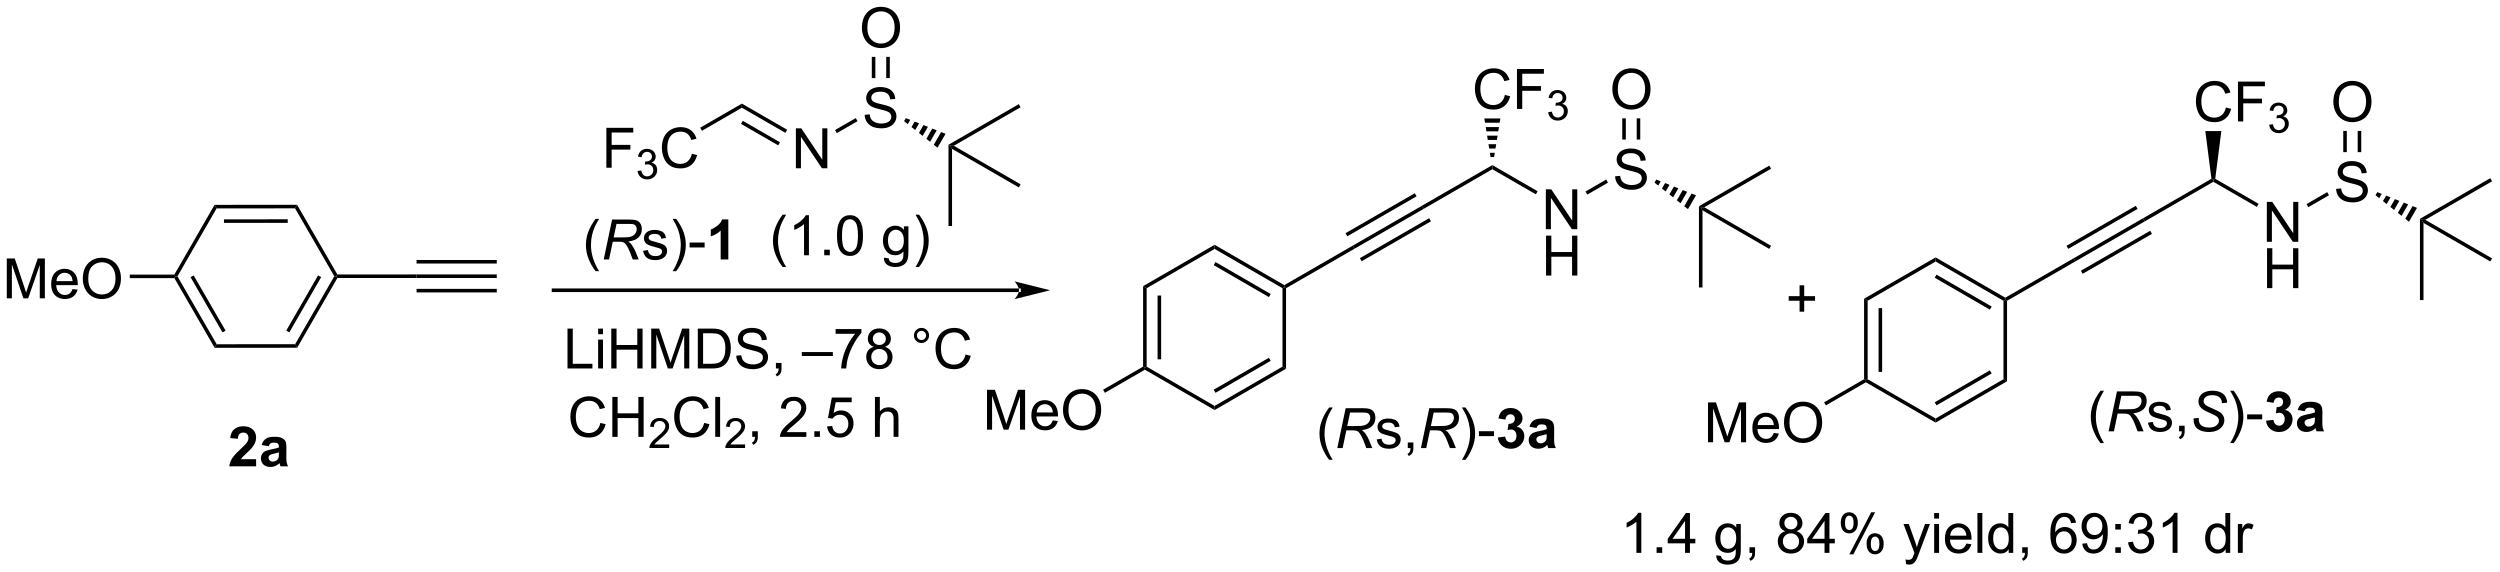 <?xml version="1.0" encoding="UTF-8"?>
<!DOCTYPE svg PUBLIC '-//W3C//DTD SVG 1.0//EN'
          'http://www.w3.org/TR/2001/REC-SVG-20010904/DTD/svg10.dtd'>
<svg stroke-dasharray="none" shape-rendering="auto" xmlns="http://www.w3.org/2000/svg" font-family="'Dialog'" text-rendering="auto" width="984" fill-opacity="1" color-interpolation="auto" color-rendering="auto" preserveAspectRatio="xMidYMid meet" font-size="12px" viewBox="0 0 984 225" fill="black" xmlns:xlink="http://www.w3.org/1999/xlink" stroke="black" image-rendering="auto" stroke-miterlimit="10" stroke-linecap="square" stroke-linejoin="miter" font-style="normal" stroke-width="1" height="225" stroke-dashoffset="0" font-weight="normal" stroke-opacity="1"
><!--Generated by the Batik Graphics2D SVG Generator--><defs id="genericDefs"
  /><g
  ><defs id="defs1"
    ><clipPath clipPathUnits="userSpaceOnUse" id="clipPath1"
      ><path d="M2.229 1.598 L371.046 1.598 L371.046 85.93 L2.229 85.93 L2.229 1.598 Z"
      /></clipPath
      ><clipPath clipPathUnits="userSpaceOnUse" id="clipPath2"
      ><path d="M46.204 184.371 L46.204 266.358 L404.767 266.358 L404.767 184.371 Z"
      /></clipPath
    ></defs
    ><g transform="scale(2.667,2.667) translate(-2.229,-1.598) matrix(1.029,0,0,1.029,-45.297,-188.046)"
    ><path d="M160.334 208.434 L160.334 202.708 L161.112 202.708 L164.12 207.202 L164.12 202.708 L164.847 202.708 L164.847 208.434 L164.068 208.434 L161.06 203.934 L161.06 208.434 L160.334 208.434 Z" stroke="none" clip-path="url(#clipPath2)"
    /></g
    ><g transform="matrix(2.743,0,0,2.743,-126.734,-505.717)"
    ><path d="M152.657 199.825 L152.657 199.235 L159.157 202.988 L158.902 203.43 ZM152.53 202.143 L157.866 205.224 L158.121 204.782 L152.785 201.701 Z" stroke="none" clip-path="url(#clipPath2)"
    /></g
    ><g transform="matrix(2.743,0,0,2.743,-126.734,-505.717)"
    ><path d="M170.275 200.839 L170.992 200.776 Q171.041 201.206 171.226 201.482 Q171.413 201.758 171.804 201.927 Q172.195 202.097 172.682 202.097 Q173.117 202.097 173.447 201.969 Q173.781 201.839 173.942 201.615 Q174.103 201.391 174.103 201.125 Q174.103 200.855 173.947 200.654 Q173.791 200.453 173.432 200.315 Q173.202 200.227 172.413 200.037 Q171.624 199.847 171.307 199.68 Q170.898 199.464 170.695 199.146 Q170.494 198.828 170.494 198.433 Q170.494 198 170.739 197.623 Q170.986 197.245 171.458 197.05 Q171.932 196.855 172.51 196.855 Q173.148 196.855 173.632 197.06 Q174.119 197.266 174.38 197.664 Q174.643 198.063 174.663 198.565 L173.937 198.62 Q173.877 198.078 173.538 197.802 Q173.202 197.524 172.541 197.524 Q171.853 197.524 171.538 197.776 Q171.226 198.026 171.226 198.383 Q171.226 198.69 171.447 198.891 Q171.666 199.089 172.59 199.3 Q173.515 199.508 173.859 199.664 Q174.359 199.893 174.596 200.248 Q174.835 200.602 174.835 201.063 Q174.835 201.518 174.572 201.925 Q174.312 202.328 173.82 202.555 Q173.33 202.779 172.718 202.779 Q171.939 202.779 171.413 202.552 Q170.89 202.323 170.59 201.87 Q170.291 201.414 170.275 200.839 Z" stroke="none" clip-path="url(#clipPath2)"
    /></g
    ><g transform="matrix(2.743,0,0,2.743,-126.734,-505.717)"
    ><path d="M166.281 203.468 L166.025 203.026 L168.996 201.311 L169.251 201.753 Z" stroke="none" clip-path="url(#clipPath2)"
    /></g
    ><g transform="matrix(2.743,0,0,2.743,-126.734,-505.717)"
    ><path d="M169.879 188.382 Q169.879 186.955 170.645 186.15 Q171.41 185.343 172.621 185.343 Q173.413 185.343 174.048 185.723 Q174.686 186.101 175.02 186.778 Q175.356 187.455 175.356 188.315 Q175.356 189.187 175.004 189.874 Q174.653 190.562 174.007 190.916 Q173.363 191.27 172.616 191.27 Q171.809 191.27 171.171 190.88 Q170.535 190.486 170.207 189.812 Q169.879 189.135 169.879 188.382 ZM170.66 188.393 Q170.66 189.429 171.215 190.025 Q171.772 190.619 172.613 190.619 Q173.468 190.619 174.02 190.018 Q174.574 189.416 174.574 188.312 Q174.574 187.611 174.337 187.091 Q174.1 186.57 173.645 186.283 Q173.191 185.994 172.624 185.994 Q171.819 185.994 171.238 186.549 Q170.66 187.101 170.66 188.393 Z" stroke="none" clip-path="url(#clipPath2)"
    /></g
    ><g transform="matrix(2.743,0,0,2.743,-126.734,-505.717)"
    ><path d="M173.882 195.57 L173.882 192.527 L173.372 192.527 L173.372 195.57 ZM171.81 195.57 L171.81 192.527 L171.3 192.527 L171.3 195.57 Z" stroke="none" clip-path="url(#clipPath2)"
    /></g
    ><g transform="matrix(2.743,0,0,2.743,-126.734,-505.717)"
    ><path d="M183.068 205.284 L182.558 205.284 L182.303 205.137 L192.397 199.309 L192.652 199.751 Z" stroke="none" clip-path="url(#clipPath2)"
    /></g
    ><g transform="matrix(2.743,0,0,2.743,-126.734,-505.717)"
    ><path d="M182.303 205.137 L182.558 205.284 L182.813 205.726 L182.813 216.793 L182.303 216.793 Z" stroke="none" clip-path="url(#clipPath2)"
    /></g
    ><g transform="matrix(2.743,0,0,2.743,-126.734,-505.717)"
    ><path d="M182.813 205.726 L182.558 205.284 L183.068 205.284 L192.652 210.818 L192.397 211.26 Z" stroke="none" clip-path="url(#clipPath2)"
    /></g
    ><g transform="matrix(2.743,0,0,2.743,-126.734,-505.717)"
    ><path d="M133.211 208.434 L133.211 202.708 L137.075 202.708 L137.075 203.382 L133.969 203.382 L133.969 205.156 L136.656 205.156 L136.656 205.833 L133.969 205.833 L133.969 208.434 L133.211 208.434 Z" stroke="none" clip-path="url(#clipPath2)"
    /></g
    ><g transform="matrix(2.743,0,0,2.743,-126.734,-505.717)"
    ><path d="M137.693 208.899 L138.22 208.829 Q138.312 209.278 138.529 209.476 Q138.748 209.673 139.062 209.673 Q139.433 209.673 139.689 209.415 Q139.947 209.157 139.947 208.776 Q139.947 208.413 139.709 208.179 Q139.472 207.942 139.105 207.942 Q138.957 207.942 138.734 208.001 L138.793 207.538 Q138.845 207.544 138.877 207.544 Q139.215 207.544 139.484 207.368 Q139.754 207.192 139.754 206.825 Q139.754 206.536 139.556 206.347 Q139.361 206.155 139.051 206.155 Q138.742 206.155 138.537 206.349 Q138.332 206.542 138.273 206.929 L137.746 206.835 Q137.844 206.304 138.185 206.013 Q138.529 205.722 139.039 205.722 Q139.39 205.722 139.685 205.872 Q139.982 206.023 140.138 206.284 Q140.295 206.544 140.295 206.837 Q140.295 207.116 140.144 207.345 Q139.996 207.573 139.703 207.708 Q140.084 207.796 140.295 208.073 Q140.506 208.349 140.506 208.765 Q140.506 209.327 140.095 209.72 Q139.685 210.111 139.058 210.111 Q138.494 210.111 138.119 209.774 Q137.746 209.437 137.693 208.899 Z" stroke="none" clip-path="url(#clipPath2)"
    /></g
    ><g transform="matrix(2.743,0,0,2.743,-126.734,-505.717)"
    ><path d="M145.481 206.427 L146.239 206.617 Q146.002 207.552 145.382 208.044 Q144.762 208.533 143.869 208.533 Q142.942 208.533 142.361 208.156 Q141.783 207.778 141.479 207.065 Q141.177 206.348 141.177 205.528 Q141.177 204.632 141.518 203.968 Q141.861 203.302 142.492 202.955 Q143.122 202.609 143.88 202.609 Q144.739 202.609 145.325 203.046 Q145.911 203.484 146.143 204.278 L145.395 204.452 Q145.197 203.827 144.817 203.544 Q144.44 203.257 143.864 203.257 Q143.205 203.257 142.76 203.575 Q142.317 203.89 142.137 204.424 Q141.958 204.958 141.958 205.523 Q141.958 206.255 142.171 206.799 Q142.385 207.343 142.833 207.614 Q143.283 207.882 143.807 207.882 Q144.442 207.882 144.882 207.515 Q145.325 207.148 145.481 206.427 Z" stroke="none" clip-path="url(#clipPath2)"
    /></g
    ><g transform="matrix(2.743,0,0,2.743,-126.734,-505.717)"
    ><path d="M152.657 199.235 L152.657 199.825 L146.927 203.133 L146.672 202.691 Z" stroke="none" clip-path="url(#clipPath2)"
    /></g
    ><g transform="matrix(2.743,0,0,2.743,-126.734,-505.717)"
    ><path d="M176.184 201.31 L176.817 201.56 L176.462 202.174 L175.929 201.751 ZM177.45 201.811 L178.083 202.061 L177.529 203.02 L176.996 202.597 ZM178.716 202.312 L179.349 202.562 L178.596 203.866 L178.063 203.443 ZM179.982 202.813 L180.615 203.064 L179.663 204.712 L179.13 204.289 ZM181.248 203.314 L181.881 203.565 L180.73 205.558 L180.197 205.135 Z" stroke="none" clip-path="url(#clipPath2)"
    /></g
    ><g transform="matrix(2.743,0,0,2.743,-126.734,-505.717)"
    ><path d="M268.019 217.257 L268.019 211.53 L268.797 211.53 L271.805 216.025 L271.805 211.53 L272.531 211.53 L272.531 217.257 L271.753 217.257 L268.745 212.757 L268.745 217.257 L268.019 217.257 Z" stroke="none" clip-path="url(#clipPath2)"
    /></g
    ><g transform="matrix(2.743,0,0,2.743,-126.734,-505.717)"
    ><path d="M268.05 223.907 L268.05 218.18 L268.808 218.18 L268.808 220.532 L271.784 220.532 L271.784 218.18 L272.542 218.18 L272.542 223.907 L271.784 223.907 L271.784 221.206 L268.808 221.206 L268.808 223.907 L268.05 223.907 Z" stroke="none" clip-path="url(#clipPath2)"
    /></g
    ><g transform="matrix(2.743,0,0,2.743,-126.734,-505.717)"
    ><path d="M277.96 209.661 L278.676 209.599 Q278.726 210.028 278.911 210.304 Q279.098 210.58 279.489 210.75 Q279.88 210.919 280.366 210.919 Q280.801 210.919 281.132 210.791 Q281.466 210.661 281.627 210.437 Q281.788 210.213 281.788 209.948 Q281.788 209.677 281.632 209.476 Q281.476 209.276 281.116 209.138 Q280.887 209.049 280.098 208.859 Q279.309 208.669 278.991 208.502 Q278.583 208.286 278.38 207.968 Q278.179 207.651 278.179 207.255 Q278.179 206.823 278.424 206.445 Q278.671 206.067 279.142 205.872 Q279.616 205.677 280.195 205.677 Q280.833 205.677 281.317 205.882 Q281.804 206.088 282.064 206.487 Q282.327 206.885 282.348 207.388 L281.622 207.442 Q281.562 206.901 281.223 206.625 Q280.887 206.346 280.226 206.346 Q279.538 206.346 279.223 206.599 Q278.911 206.849 278.911 207.205 Q278.911 207.513 279.132 207.713 Q279.351 207.911 280.275 208.122 Q281.2 208.33 281.544 208.487 Q282.044 208.716 282.281 209.07 Q282.52 209.424 282.52 209.885 Q282.52 210.341 282.257 210.747 Q281.997 211.151 281.505 211.377 Q281.015 211.601 280.403 211.601 Q279.624 211.601 279.098 211.375 Q278.575 211.145 278.275 210.692 Q277.976 210.237 277.96 209.661 Z" stroke="none" clip-path="url(#clipPath2)"
    /></g
    ><g transform="matrix(2.743,0,0,2.743,-126.734,-505.717)"
    ><path d="M273.966 212.29 L273.71 211.848 L276.681 210.133 L276.936 210.575 Z" stroke="none" clip-path="url(#clipPath2)"
    /></g
    ><g transform="matrix(2.743,0,0,2.743,-126.734,-505.717)"
    ><path d="M277.564 197.205 Q277.564 195.778 278.33 194.973 Q279.095 194.166 280.306 194.166 Q281.098 194.166 281.733 194.546 Q282.371 194.923 282.705 195.601 Q283.041 196.278 283.041 197.137 Q283.041 198.009 282.689 198.697 Q282.337 199.384 281.692 199.738 Q281.048 200.093 280.301 200.093 Q279.494 200.093 278.856 199.702 Q278.22 199.309 277.892 198.634 Q277.564 197.957 277.564 197.205 ZM278.345 197.215 Q278.345 198.251 278.9 198.848 Q279.457 199.442 280.298 199.442 Q281.152 199.442 281.705 198.84 Q282.259 198.238 282.259 197.134 Q282.259 196.434 282.022 195.913 Q281.785 195.392 281.33 195.106 Q280.876 194.817 280.309 194.817 Q279.504 194.817 278.923 195.371 Q278.345 195.923 278.345 197.215 Z" stroke="none" clip-path="url(#clipPath2)"
    /></g
    ><g transform="matrix(2.743,0,0,2.743,-126.734,-505.717)"
    ><path d="M281.567 204.392 L281.567 201.35 L281.057 201.35 L281.057 204.392 ZM279.495 204.392 L279.495 201.35 L278.985 201.35 L278.985 204.392 Z" stroke="none" clip-path="url(#clipPath2)"
    /></g
    ><g transform="matrix(2.743,0,0,2.743,-126.734,-505.717)"
    ><path d="M290.753 214.107 L290.243 214.107 L289.988 213.959 L300.082 208.131 L300.337 208.573 Z" stroke="none" clip-path="url(#clipPath2)"
    /></g
    ><g transform="matrix(2.743,0,0,2.743,-126.734,-505.717)"
    ><path d="M289.988 213.959 L290.243 214.107 L290.498 214.548 L290.498 225.615 L289.988 225.615 Z" stroke="none" clip-path="url(#clipPath2)"
    /></g
    ><g transform="matrix(2.743,0,0,2.743,-126.734,-505.717)"
    ><path d="M290.498 214.548 L290.243 214.107 L290.753 214.107 L300.337 219.64 L300.082 220.082 Z" stroke="none" clip-path="url(#clipPath2)"
    /></g
    ><g transform="matrix(2.743,0,0,2.743,-126.734,-505.717)"
    ><path d="M260.342 208.058 L260.342 208.647 L250.507 214.325 L250.244 213.888 Z" stroke="none" clip-path="url(#clipPath2)"
    /></g
    ><g transform="matrix(2.743,0,0,2.743,-126.734,-505.717)"
    ><path d="M283.869 210.132 L284.502 210.383 L284.147 210.997 L283.613 210.574 ZM285.135 210.633 L285.768 210.884 L285.214 211.843 L284.681 211.42 ZM286.401 211.134 L287.034 211.385 L286.281 212.689 L285.748 212.266 ZM287.667 211.636 L288.3 211.886 L287.348 213.535 L286.815 213.112 ZM288.933 212.137 L289.566 212.387 L288.415 214.381 L287.882 213.958 Z" stroke="none" clip-path="url(#clipPath2)"
    /></g
    ><g transform="matrix(2.743,0,0,2.743,-126.734,-505.717)"
    ><path d="M266.842 211.81 L266.587 212.252 L260.342 208.647 L260.342 208.058 Z" stroke="none" clip-path="url(#clipPath2)"
    /></g
    ><g transform="matrix(2.743,0,0,2.743,-126.734,-505.717)"
    ><path d="M262.145 197.986 L262.903 198.176 Q262.666 199.111 262.046 199.603 Q261.427 200.093 260.533 200.093 Q259.606 200.093 259.026 199.715 Q258.447 199.337 258.143 198.624 Q257.841 197.908 257.841 197.087 Q257.841 196.192 258.182 195.528 Q258.526 194.861 259.156 194.514 Q259.786 194.168 260.544 194.168 Q261.403 194.168 261.989 194.606 Q262.575 195.043 262.807 195.837 L262.06 196.012 Q261.862 195.387 261.481 195.103 Q261.104 194.817 260.528 194.817 Q259.869 194.817 259.424 195.134 Q258.981 195.449 258.802 195.983 Q258.622 196.517 258.622 197.082 Q258.622 197.814 258.836 198.358 Q259.049 198.903 259.497 199.173 Q259.947 199.442 260.471 199.442 Q261.106 199.442 261.546 199.074 Q261.989 198.707 262.145 197.986 ZM263.876 199.994 L263.876 194.267 L267.74 194.267 L267.74 194.942 L264.634 194.942 L264.634 196.715 L267.321 196.715 L267.321 197.392 L264.634 197.392 L264.634 199.994 L263.876 199.994 Z" stroke="none" clip-path="url(#clipPath2)"
    /></g
    ><g transform="matrix(2.743,0,0,2.743,-126.734,-505.717)"
    ><path d="M268.358 200.459 L268.886 200.389 Q268.978 200.838 269.194 201.035 Q269.413 201.232 269.728 201.232 Q270.099 201.232 270.354 200.975 Q270.612 200.717 270.612 200.336 Q270.612 199.973 270.374 199.738 Q270.138 199.502 269.771 199.502 Q269.622 199.502 269.399 199.56 L269.458 199.098 Q269.511 199.103 269.542 199.103 Q269.88 199.103 270.149 198.928 Q270.419 198.752 270.419 198.385 Q270.419 198.096 270.222 197.906 Q270.026 197.715 269.716 197.715 Q269.407 197.715 269.202 197.908 Q268.997 198.101 268.938 198.488 L268.411 198.394 Q268.509 197.863 268.851 197.572 Q269.194 197.281 269.704 197.281 Q270.056 197.281 270.351 197.432 Q270.647 197.582 270.804 197.844 Q270.96 198.103 270.96 198.396 Q270.96 198.676 270.81 198.904 Q270.661 199.133 270.368 199.268 Q270.749 199.355 270.96 199.633 Q271.171 199.908 271.171 200.324 Q271.171 200.887 270.761 201.279 Q270.351 201.67 269.724 201.67 Q269.159 201.67 268.784 201.334 Q268.411 200.996 268.358 200.459 Z" stroke="none" clip-path="url(#clipPath2)"
    /></g
    ><g transform="matrix(2.743,0,0,2.743,-126.734,-505.717)"
    ><path d="M260.087 206.907 L259.988 206.291 L260.697 206.291 L260.597 206.907 ZM259.888 205.675 L259.789 205.06 L260.896 205.06 L260.796 205.675 ZM259.689 204.444 L259.589 203.829 L261.095 203.829 L260.995 204.444 ZM259.49 203.213 L259.39 202.597 L261.294 202.597 L261.195 203.213 ZM259.291 201.982 L259.191 201.366 L261.493 201.366 L261.394 201.982 Z" stroke="none" clip-path="url(#clipPath2)"
    /></g
    ><g transform="matrix(2.743,0,0,2.743,-126.734,-505.717)"
    ><path d="M250.244 213.888 L250.507 214.325 L240.558 220.062 L240.303 219.62 ZM251.28 215.676 L241.335 221.41 L241.59 221.852 L251.535 216.118 ZM249.215 212.096 L239.271 217.83 L239.526 218.272 L249.47 212.538 Z" stroke="none" clip-path="url(#clipPath2)"
    /></g
    ><g transform="matrix(2.743,0,0,2.743,-126.734,-505.717)"
    ><path d="M240.303 219.62 L240.558 220.062 L230.741 225.723 L230.486 225.575 L230.486 225.281 Z" stroke="none" clip-path="url(#clipPath2)"
    /></g
    ><g transform="matrix(2.743,0,0,2.743,-126.734,-505.717)"
    ><path d="M230.486 225.281 L230.486 225.575 L230.231 225.722 L220.491 220.084 L220.491 219.495 ZM228.535 226.553 L220.618 221.97 L220.362 222.412 L228.279 226.995 Z" stroke="none" clip-path="url(#clipPath2)"
    /></g
    ><g transform="matrix(2.743,0,0,2.743,-126.734,-505.717)"
    ><path d="M220.491 219.495 L220.491 220.084 L210.738 225.722 L210.228 225.428 Z" stroke="none" clip-path="url(#clipPath2)"
    /></g
    ><g transform="matrix(2.743,0,0,2.743,-126.734,-505.717)"
    ><path d="M210.228 225.428 L210.738 225.722 L210.738 236.977 L210.483 237.124 L210.228 236.977 ZM212.307 226.775 L212.307 235.924 L212.817 235.924 L212.817 226.775 Z" stroke="none" clip-path="url(#clipPath2)"
    /></g
    ><g transform="matrix(2.743,0,0,2.743,-126.734,-505.717)"
    ><path d="M210.483 237.418 L210.483 237.124 L210.738 236.977 L220.491 242.615 L220.491 243.204 Z" stroke="none" clip-path="url(#clipPath2)"
    /></g
    ><g transform="matrix(2.743,0,0,2.743,-126.734,-505.717)"
    ><path d="M220.491 243.204 L220.491 242.615 L230.231 236.977 L230.741 237.271 ZM220.618 240.729 L228.535 236.146 L228.279 235.704 L220.362 240.287 Z" stroke="none" clip-path="url(#clipPath2)"
    /></g
    ><g transform="matrix(2.743,0,0,2.743,-126.734,-505.717)"
    ><path d="M230.741 237.271 L230.231 236.977 L230.231 225.722 L230.486 225.575 L230.741 225.723 Z" stroke="none" clip-path="url(#clipPath2)"
    /></g
    ><g transform="matrix(2.743,0,0,2.743,-126.734,-505.717)"
    ><path d="M236.928 250.348 Q236.345 249.614 235.941 248.629 Q235.54 247.643 235.54 246.588 Q235.54 245.658 235.842 244.806 Q236.194 243.82 236.928 242.838 L237.431 242.838 Q236.959 243.65 236.806 243.999 Q236.569 244.538 236.431 245.124 Q236.264 245.853 236.264 246.593 Q236.264 248.471 237.431 250.348 L236.928 250.348 Z" stroke="none" clip-path="url(#clipPath2)"
    /></g
    ><g transform="matrix(2.743,0,0,2.743,-126.734,-505.717)"
    ><path d="M238.095 248.663 L239.295 242.937 L241.696 242.937 Q242.407 242.937 242.774 243.056 Q243.142 243.174 243.35 243.502 Q243.561 243.83 243.561 244.33 Q243.561 245.03 243.102 245.491 Q242.647 245.952 241.626 246.088 Q241.938 246.32 242.1 246.541 Q242.459 247.046 242.678 247.585 L243.115 248.663 L242.259 248.663 L241.85 247.596 Q241.626 247.018 241.342 246.596 Q241.147 246.304 240.944 246.213 Q240.74 246.119 240.282 246.119 L239.392 246.119 L238.86 248.663 L238.095 248.663 ZM239.522 245.499 L240.579 245.499 Q241.313 245.499 241.537 245.478 Q241.97 245.437 242.246 245.286 Q242.524 245.132 242.675 244.874 Q242.829 244.616 242.829 244.32 Q242.829 244.07 242.714 243.885 Q242.602 243.697 242.417 243.632 Q242.235 243.564 241.795 243.564 L239.928 243.564 L239.522 245.499 Z" stroke="none" clip-path="url(#clipPath2)"
    /></g
    ><g transform="matrix(2.743,0,0,2.743,-126.734,-505.717)"
    ><path d="M243.744 247.424 L244.44 247.314 Q244.497 247.734 244.765 247.958 Q245.033 248.179 245.513 248.179 Q245.997 248.179 246.231 247.981 Q246.466 247.783 246.466 247.518 Q246.466 247.28 246.26 247.143 Q246.114 247.049 245.541 246.905 Q244.768 246.71 244.468 246.567 Q244.169 246.424 244.015 246.174 Q243.862 245.921 243.862 245.616 Q243.862 245.338 243.987 245.103 Q244.114 244.866 244.333 244.71 Q244.497 244.588 244.781 244.504 Q245.065 244.421 245.388 244.421 Q245.877 244.421 246.244 244.562 Q246.614 244.702 246.789 244.942 Q246.966 245.181 247.033 245.585 L246.346 245.679 Q246.299 245.359 246.072 245.179 Q245.849 244.999 245.44 244.999 Q244.955 244.999 244.747 245.161 Q244.541 245.32 244.541 245.533 Q244.541 245.671 244.627 245.78 Q244.713 245.893 244.895 245.968 Q245.002 246.007 245.518 246.148 Q246.263 246.346 246.557 246.473 Q246.854 246.601 247.02 246.843 Q247.19 247.085 247.19 247.445 Q247.19 247.796 246.984 248.106 Q246.778 248.416 246.39 248.588 Q246.005 248.757 245.518 248.757 Q244.708 248.757 244.283 248.421 Q243.862 248.085 243.744 247.424 ZM248.208 248.663 L248.208 247.861 L249.01 247.861 L249.01 248.663 Q249.01 249.106 248.854 249.377 Q248.697 249.648 248.356 249.796 L248.161 249.497 Q248.385 249.398 248.489 249.208 Q248.596 249.02 248.606 248.663 L248.208 248.663 Z" stroke="none" clip-path="url(#clipPath2)"
    /></g
    ><g transform="matrix(2.743,0,0,2.743,-126.734,-505.717)"
    ><path d="M250.095 248.663 L251.295 242.937 L253.696 242.937 Q254.407 242.937 254.774 243.056 Q255.142 243.174 255.35 243.502 Q255.561 243.83 255.561 244.33 Q255.561 245.03 255.102 245.491 Q254.647 245.952 253.626 246.088 Q253.938 246.32 254.1 246.541 Q254.459 247.046 254.678 247.585 L255.115 248.663 L254.259 248.663 L253.85 247.596 Q253.626 247.018 253.342 246.596 Q253.147 246.304 252.944 246.213 Q252.74 246.119 252.282 246.119 L251.392 246.119 L250.86 248.663 L250.095 248.663 ZM251.522 245.499 L252.579 245.499 Q253.313 245.499 253.537 245.478 Q253.97 245.437 254.246 245.286 Q254.524 245.132 254.675 244.874 Q254.829 244.616 254.829 244.32 Q254.829 244.07 254.714 243.885 Q254.602 243.697 254.417 243.632 Q254.235 243.564 253.795 243.564 L251.928 243.564 L251.522 245.499 Z" stroke="none" clip-path="url(#clipPath2)"
    /></g
    ><g transform="matrix(2.743,0,0,2.743,-126.734,-505.717)"
    ><path d="M256.487 250.348 L255.981 250.348 Q257.151 248.471 257.151 246.593 Q257.151 245.859 256.981 245.135 Q256.849 244.549 256.612 244.01 Q256.458 243.658 255.981 242.838 L256.487 242.838 Q257.221 243.82 257.572 244.806 Q257.872 245.658 257.872 246.588 Q257.872 247.643 257.468 248.629 Q257.065 249.614 256.487 250.348 ZM258.416 246.945 L258.416 246.236 L260.575 246.236 L260.575 246.945 L258.416 246.945 Z" stroke="none" clip-path="url(#clipPath2)"
    /></g
    ><g transform="matrix(2.743,0,0,2.743,-126.734,-505.717)"
    ><path d="M261.127 247.143 L262.19 247.015 Q262.239 247.421 262.461 247.637 Q262.685 247.851 263.002 247.851 Q263.341 247.851 263.572 247.593 Q263.807 247.335 263.807 246.898 Q263.807 246.484 263.583 246.241 Q263.362 245.999 263.041 245.999 Q262.83 245.999 262.536 246.08 L262.658 245.187 Q263.104 245.197 263.338 244.994 Q263.572 244.788 263.572 244.447 Q263.572 244.158 263.401 243.986 Q263.229 243.814 262.942 243.814 Q262.661 243.814 262.461 244.01 Q262.263 244.205 262.221 244.58 L261.208 244.408 Q261.315 243.89 261.526 243.58 Q261.739 243.268 262.119 243.09 Q262.502 242.913 262.974 242.913 Q263.783 242.913 264.27 243.429 Q264.674 243.851 264.674 244.382 Q264.674 245.135 263.849 245.585 Q264.341 245.689 264.635 246.056 Q264.932 246.424 264.932 246.945 Q264.932 247.697 264.38 248.231 Q263.83 248.762 263.01 248.762 Q262.231 248.762 261.718 248.314 Q261.208 247.866 261.127 247.143 ZM266.67 245.78 L265.673 245.601 Q265.842 244.999 266.251 244.71 Q266.662 244.421 267.47 244.421 Q268.204 244.421 268.563 244.596 Q268.923 244.768 269.069 245.036 Q269.217 245.304 269.217 246.018 L269.204 247.299 Q269.204 247.846 269.256 248.106 Q269.311 248.366 269.454 248.663 L268.368 248.663 Q268.326 248.554 268.264 248.338 Q268.235 248.241 268.225 248.21 Q267.944 248.484 267.623 248.622 Q267.303 248.757 266.938 248.757 Q266.298 248.757 265.928 248.411 Q265.561 248.062 265.561 247.53 Q265.561 247.179 265.727 246.903 Q265.897 246.627 266.199 246.481 Q266.501 246.335 267.071 246.226 Q267.842 246.08 268.139 245.955 L268.139 245.846 Q268.139 245.53 267.983 245.395 Q267.826 245.26 267.392 245.26 Q267.1 245.26 266.936 245.377 Q266.772 245.491 266.67 245.78 ZM268.139 246.671 Q267.928 246.741 267.47 246.84 Q267.014 246.937 266.873 247.03 Q266.657 247.181 266.657 247.416 Q266.657 247.648 266.829 247.817 Q267.001 247.984 267.267 247.984 Q267.563 247.984 267.834 247.788 Q268.032 247.64 268.095 247.424 Q268.139 247.283 268.139 246.89 L268.139 246.671 Z" stroke="none" clip-path="url(#clipPath2)"
    /></g
    ><g transform="matrix(2.743,0,0,2.743,-126.734,-505.717)"
    ><path d="M371.476 219.061 L371.476 213.334 L372.255 213.334 L375.262 217.829 L375.262 213.334 L375.989 213.334 L375.989 219.061 L375.21 219.061 L372.203 214.561 L372.203 219.061 L371.476 219.061 Z" stroke="none" clip-path="url(#clipPath2)"
    /></g
    ><g transform="matrix(2.743,0,0,2.743,-126.734,-505.717)"
    ><path d="M371.507 225.711 L371.507 219.984 L372.265 219.984 L372.265 222.336 L375.242 222.336 L375.242 219.984 L376 219.984 L376 225.711 L375.242 225.711 L375.242 223.011 L372.265 223.011 L372.265 225.711 L371.507 225.711 Z" stroke="none" clip-path="url(#clipPath2)"
    /></g
    ><g transform="matrix(2.743,0,0,2.743,-126.734,-505.717)"
    ><path d="M381.418 211.466 L382.134 211.403 Q382.183 211.833 382.368 212.109 Q382.556 212.385 382.947 212.554 Q383.337 212.724 383.824 212.724 Q384.259 212.724 384.59 212.596 Q384.923 212.466 385.084 212.242 Q385.246 212.018 385.246 211.752 Q385.246 211.481 385.09 211.281 Q384.933 211.08 384.574 210.942 Q384.345 210.854 383.556 210.664 Q382.767 210.474 382.449 210.307 Q382.04 210.091 381.837 209.773 Q381.637 209.455 381.637 209.059 Q381.637 208.627 381.881 208.25 Q382.129 207.872 382.6 207.677 Q383.074 207.481 383.652 207.481 Q384.29 207.481 384.775 207.687 Q385.262 207.893 385.522 208.291 Q385.785 208.69 385.806 209.192 L385.079 209.247 Q385.019 208.705 384.681 208.429 Q384.345 208.15 383.683 208.15 Q382.996 208.15 382.681 208.403 Q382.368 208.653 382.368 209.01 Q382.368 209.317 382.59 209.518 Q382.808 209.716 383.733 209.927 Q384.658 210.135 385.001 210.291 Q385.501 210.52 385.738 210.875 Q385.978 211.229 385.978 211.69 Q385.978 212.145 385.715 212.552 Q385.454 212.955 384.962 213.182 Q384.473 213.406 383.861 213.406 Q383.082 213.406 382.556 213.179 Q382.033 212.95 381.733 212.497 Q381.433 212.041 381.418 211.466 Z" stroke="none" clip-path="url(#clipPath2)"
    /></g
    ><g transform="matrix(2.743,0,0,2.743,-126.734,-505.717)"
    ><path d="M377.423 214.095 L377.168 213.653 L380.139 211.938 L380.394 212.38 Z" stroke="none" clip-path="url(#clipPath2)"
    /></g
    ><g transform="matrix(2.743,0,0,2.743,-126.734,-505.717)"
    ><path d="M381.022 199.009 Q381.022 197.582 381.787 196.777 Q382.553 195.97 383.764 195.97 Q384.555 195.97 385.191 196.35 Q385.829 196.728 386.162 197.405 Q386.498 198.082 386.498 198.941 Q386.498 199.814 386.147 200.501 Q385.795 201.189 385.149 201.543 Q384.506 201.897 383.759 201.897 Q382.951 201.897 382.313 201.506 Q381.678 201.113 381.35 200.439 Q381.022 199.762 381.022 199.009 ZM381.803 199.02 Q381.803 200.056 382.358 200.652 Q382.915 201.246 383.756 201.246 Q384.61 201.246 385.162 200.645 Q385.717 200.043 385.717 198.939 Q385.717 198.238 385.48 197.718 Q385.243 197.197 384.787 196.91 Q384.334 196.621 383.766 196.621 Q382.962 196.621 382.381 197.176 Q381.803 197.728 381.803 199.02 Z" stroke="none" clip-path="url(#clipPath2)"
    /></g
    ><g transform="matrix(2.743,0,0,2.743,-126.734,-505.717)"
    ><path d="M385.024 206.196 L385.024 203.154 L384.514 203.154 L384.514 206.196 ZM382.953 206.196 L382.953 203.154 L382.443 203.154 L382.443 206.196 Z" stroke="none" clip-path="url(#clipPath2)"
    /></g
    ><g transform="matrix(2.743,0,0,2.743,-126.734,-505.717)"
    ><path d="M394.211 215.911 L393.7 215.911 L393.445 215.764 L403.539 209.936 L403.795 210.378 Z" stroke="none" clip-path="url(#clipPath2)"
    /></g
    ><g transform="matrix(2.743,0,0,2.743,-126.734,-505.717)"
    ><path d="M393.445 215.764 L393.7 215.911 L393.955 216.353 L393.955 227.42 L393.445 227.42 Z" stroke="none" clip-path="url(#clipPath2)"
    /></g
    ><g transform="matrix(2.743,0,0,2.743,-126.734,-505.717)"
    ><path d="M393.955 216.353 L393.7 215.911 L394.211 215.911 L403.795 221.445 L403.539 221.886 Z" stroke="none" clip-path="url(#clipPath2)"
    /></g
    ><g transform="matrix(2.743,0,0,2.743,-126.734,-505.717)"
    ><path d="M363.527 210.02 L363.8 210.157 L363.8 210.451 L353.953 216.137 L353.714 215.686 Z" stroke="none" clip-path="url(#clipPath2)"
    /></g
    ><g transform="matrix(2.743,0,0,2.743,-126.734,-505.717)"
    ><path d="M387.326 211.936 L387.959 212.187 L387.605 212.801 L387.071 212.378 ZM388.592 212.438 L389.225 212.688 L388.672 213.647 L388.138 213.224 ZM389.858 212.939 L390.491 213.189 L389.739 214.493 L389.205 214.07 ZM391.125 213.44 L391.758 213.69 L390.806 215.339 L390.272 214.916 ZM392.391 213.941 L393.024 214.192 L391.873 216.185 L391.339 215.762 Z" stroke="none" clip-path="url(#clipPath2)"
    /></g
    ><g transform="matrix(2.743,0,0,2.743,-126.734,-505.717)"
    ><path d="M370.3 213.615 L370.045 214.057 L363.8 210.451 L363.8 210.157 L364.073 210.02 Z" stroke="none" clip-path="url(#clipPath2)"
    /></g
    ><g transform="matrix(2.743,0,0,2.743,-126.734,-505.717)"
    ><path d="M365.603 199.79 L366.361 199.981 Q366.124 200.915 365.504 201.408 Q364.884 201.897 363.991 201.897 Q363.064 201.897 362.483 201.52 Q361.905 201.142 361.6 200.428 Q361.298 199.712 361.298 198.892 Q361.298 197.996 361.639 197.332 Q361.983 196.665 362.613 196.319 Q363.244 195.973 364.002 195.973 Q364.861 195.973 365.447 196.41 Q366.033 196.848 366.264 197.642 L365.517 197.816 Q365.319 197.191 364.939 196.908 Q364.561 196.621 363.986 196.621 Q363.327 196.621 362.882 196.939 Q362.439 197.254 362.259 197.788 Q362.08 198.322 362.08 198.887 Q362.08 199.619 362.293 200.163 Q362.507 200.707 362.955 200.978 Q363.405 201.246 363.929 201.246 Q364.564 201.246 365.004 200.879 Q365.447 200.512 365.603 199.79 ZM367.334 201.798 L367.334 196.072 L371.198 196.072 L371.198 196.746 L368.091 196.746 L368.091 198.52 L370.779 198.52 L370.779 199.197 L368.091 199.197 L368.091 201.798 L367.334 201.798 Z" stroke="none" clip-path="url(#clipPath2)"
    /></g
    ><g transform="matrix(2.743,0,0,2.743,-126.734,-505.717)"
    ><path d="M371.816 202.263 L372.343 202.193 Q372.435 202.642 372.652 202.84 Q372.871 203.037 373.185 203.037 Q373.556 203.037 373.812 202.779 Q374.07 202.521 374.07 202.14 Q374.07 201.777 373.832 201.543 Q373.595 201.306 373.228 201.306 Q373.08 201.306 372.857 201.365 L372.916 200.902 Q372.968 200.908 373 200.908 Q373.337 200.908 373.607 200.732 Q373.877 200.556 373.877 200.189 Q373.877 199.9 373.679 199.711 Q373.484 199.519 373.173 199.519 Q372.865 199.519 372.66 199.713 Q372.455 199.906 372.396 200.293 L371.869 200.199 Q371.966 199.668 372.308 199.377 Q372.652 199.086 373.162 199.086 Q373.513 199.086 373.808 199.236 Q374.105 199.387 374.261 199.648 Q374.418 199.908 374.418 200.201 Q374.418 200.48 374.267 200.709 Q374.119 200.937 373.826 201.072 Q374.207 201.16 374.418 201.437 Q374.628 201.713 374.628 202.129 Q374.628 202.691 374.218 203.084 Q373.808 203.474 373.181 203.474 Q372.617 203.474 372.242 203.138 Q371.869 202.8 371.816 202.263 Z" stroke="none" clip-path="url(#clipPath2)"
    /></g
    ><g transform="matrix(2.743,0,0,2.743,-126.734,-505.717)"
    ><path d="M364.073 210.02 L363.8 210.157 L363.527 210.02 L362.649 203.171 L364.951 203.171 Z" stroke="none" clip-path="url(#clipPath2)"
    /></g
    ><g transform="matrix(2.743,0,0,2.743,-126.734,-505.717)"
    ><path d="M353.714 215.686 L353.953 216.137 L344.016 221.866 L343.761 221.424 ZM354.738 217.48 L344.793 223.214 L345.048 223.656 L354.993 217.922 ZM352.673 213.9 L342.729 219.634 L342.984 220.076 L352.928 214.342 Z" stroke="none" clip-path="url(#clipPath2)"
    /></g
    ><g transform="matrix(2.743,0,0,2.743,-126.734,-505.717)"
    ><path d="M343.761 221.424 L344.016 221.866 L334.199 227.527 L333.944 227.38 L333.944 227.085 Z" stroke="none" clip-path="url(#clipPath2)"
    /></g
    ><g transform="matrix(2.743,0,0,2.743,-126.734,-505.717)"
    ><path d="M333.944 227.085 L333.944 227.38 L333.688 227.527 L323.948 221.889 L323.949 221.299 ZM331.993 228.357 L324.076 223.775 L323.82 224.217 L331.737 228.799 Z" stroke="none" clip-path="url(#clipPath2)"
    /></g
    ><g transform="matrix(2.743,0,0,2.743,-126.734,-505.717)"
    ><path d="M323.949 221.299 L323.948 221.889 L314.196 227.527 L313.685 227.232 Z" stroke="none" clip-path="url(#clipPath2)"
    /></g
    ><g transform="matrix(2.743,0,0,2.743,-126.734,-505.717)"
    ><path d="M313.685 227.232 L314.196 227.527 L314.196 238.781 L313.941 238.929 L313.685 238.781 ZM315.764 228.579 L315.764 237.729 L316.274 237.729 L316.274 228.579 Z" stroke="none" clip-path="url(#clipPath2)"
    /></g
    ><g transform="matrix(2.743,0,0,2.743,-126.734,-505.717)"
    ><path d="M313.94 239.223 L313.941 238.929 L314.196 238.781 L323.948 244.419 L323.949 245.009 Z" stroke="none" clip-path="url(#clipPath2)"
    /></g
    ><g transform="matrix(2.743,0,0,2.743,-126.734,-505.717)"
    ><path d="M323.949 245.009 L323.948 244.419 L333.688 238.781 L334.199 239.076 ZM324.076 242.533 L331.993 237.951 L331.737 237.509 L323.82 242.092 Z" stroke="none" clip-path="url(#clipPath2)"
    /></g
    ><g transform="matrix(2.743,0,0,2.743,-126.734,-505.717)"
    ><path d="M334.199 239.076 L333.688 238.781 L333.688 227.527 L333.944 227.38 L334.199 227.527 Z" stroke="none" clip-path="url(#clipPath2)"
    /></g
    ><g transform="matrix(2.743,0,0,2.743,-126.734,-505.717)"
    ><path d="M347.603 247.942 Q347.02 247.208 346.616 246.223 Q346.216 245.237 346.216 244.182 Q346.216 243.252 346.518 242.4 Q346.869 241.413 347.603 240.432 L348.106 240.432 Q347.635 241.244 347.481 241.593 Q347.244 242.132 347.106 242.718 Q346.94 243.447 346.94 244.187 Q346.94 246.065 348.106 247.942 L347.603 247.942 Z" stroke="none" clip-path="url(#clipPath2)"
    /></g
    ><g transform="matrix(2.743,0,0,2.743,-126.734,-505.717)"
    ><path d="M348.77 246.257 L349.971 240.531 L352.372 240.531 Q353.083 240.531 353.45 240.65 Q353.817 240.768 354.025 241.096 Q354.236 241.424 354.236 241.924 Q354.236 242.625 353.778 243.085 Q353.322 243.546 352.301 243.682 Q352.614 243.913 352.775 244.135 Q353.135 244.64 353.353 245.179 L353.791 246.257 L352.934 246.257 L352.525 245.19 Q352.301 244.612 352.018 244.19 Q351.822 243.898 351.619 243.807 Q351.416 243.713 350.958 243.713 L350.067 243.713 L349.536 246.257 L348.77 246.257 ZM350.197 243.093 L351.255 243.093 Q351.989 243.093 352.213 243.072 Q352.645 243.031 352.921 242.88 Q353.2 242.726 353.351 242.468 Q353.505 242.21 353.505 241.913 Q353.505 241.663 353.39 241.479 Q353.278 241.291 353.093 241.226 Q352.911 241.158 352.471 241.158 L350.603 241.158 L350.197 243.093 Z" stroke="none" clip-path="url(#clipPath2)"
    /></g
    ><g transform="matrix(2.743,0,0,2.743,-126.734,-505.717)"
    ><path d="M354.42 245.018 L355.115 244.908 Q355.173 245.328 355.441 245.552 Q355.709 245.773 356.188 245.773 Q356.673 245.773 356.907 245.575 Q357.141 245.377 357.141 245.112 Q357.141 244.875 356.935 244.737 Q356.79 244.643 356.217 244.5 Q355.443 244.304 355.144 244.161 Q354.844 244.018 354.691 243.768 Q354.537 243.515 354.537 243.21 Q354.537 242.932 354.662 242.697 Q354.79 242.46 355.008 242.304 Q355.173 242.182 355.456 242.098 Q355.74 242.015 356.063 242.015 Q356.553 242.015 356.92 242.156 Q357.29 242.296 357.464 242.536 Q357.641 242.775 357.709 243.179 L357.022 243.273 Q356.975 242.953 356.748 242.773 Q356.524 242.593 356.115 242.593 Q355.631 242.593 355.423 242.755 Q355.217 242.913 355.217 243.127 Q355.217 243.265 355.303 243.375 Q355.389 243.487 355.571 243.562 Q355.678 243.601 356.193 243.742 Q356.938 243.94 357.232 244.067 Q357.529 244.195 357.696 244.437 Q357.865 244.679 357.865 245.038 Q357.865 245.39 357.659 245.7 Q357.454 246.01 357.066 246.182 Q356.68 246.351 356.193 246.351 Q355.383 246.351 354.959 246.015 Q354.537 245.679 354.42 245.018 ZM358.883 246.257 L358.883 245.455 L359.685 245.455 L359.685 246.257 Q359.685 246.7 359.529 246.971 Q359.373 247.242 359.032 247.39 L358.837 247.091 Q359.06 246.992 359.165 246.802 Q359.272 246.614 359.282 246.257 L358.883 246.257 Z" stroke="none" clip-path="url(#clipPath2)"
    /></g
    ><g transform="matrix(2.743,0,0,2.743,-126.734,-505.717)"
    ><path d="M360.958 244.406 L361.708 244.335 L361.7 244.533 Q361.7 244.867 361.851 245.143 Q362.005 245.416 362.356 245.567 Q362.708 245.718 363.192 245.718 Q363.88 245.718 364.241 245.419 Q364.603 245.117 364.603 244.729 Q364.603 244.46 364.411 244.237 Q364.216 244.018 363.346 243.643 Q362.669 243.351 362.424 243.195 Q362.036 242.94 361.851 242.643 Q361.669 242.343 361.669 241.96 Q361.669 241.518 361.911 241.163 Q362.153 240.807 362.619 240.619 Q363.088 240.432 363.674 240.432 Q364.372 240.432 364.851 240.666 Q365.333 240.9 365.549 241.291 Q365.768 241.682 365.768 242.038 Q365.768 242.072 365.762 242.156 L365.025 242.213 Q365.025 241.971 364.981 241.835 Q364.903 241.596 364.739 241.432 Q364.575 241.268 364.288 241.169 Q364.002 241.07 363.645 241.07 Q363.02 241.07 362.674 241.351 Q362.408 241.565 362.408 241.921 Q362.408 242.132 362.518 242.299 Q362.627 242.463 362.911 242.625 Q363.114 242.737 363.877 243.072 Q364.494 243.346 364.728 243.502 Q365.041 243.71 365.208 244.005 Q365.377 244.299 365.377 244.674 Q365.377 245.14 365.093 245.533 Q364.809 245.924 364.309 246.14 Q363.809 246.356 363.166 246.356 Q362.192 246.356 361.577 245.932 Q360.963 245.507 360.958 244.406 Z" stroke="none" clip-path="url(#clipPath2)"
    /></g
    ><g transform="matrix(2.743,0,0,2.743,-126.734,-505.717)"
    ><path d="M366.721 247.942 L366.216 247.942 Q367.385 246.065 367.385 244.187 Q367.385 243.453 367.216 242.729 Q367.083 242.143 366.846 241.604 Q366.692 241.252 366.216 240.432 L366.721 240.432 Q367.455 241.413 367.807 242.4 Q368.106 243.252 368.106 244.182 Q368.106 245.237 367.702 246.223 Q367.299 247.208 366.721 247.942 ZM368.65 244.538 L368.65 243.83 L370.809 243.83 L370.809 244.538 L368.65 244.538 Z" stroke="none" clip-path="url(#clipPath2)"
    /></g
    ><g transform="matrix(2.743,0,0,2.743,-126.734,-505.717)"
    ><path d="M371.361 244.737 L372.424 244.609 Q372.473 245.015 372.695 245.231 Q372.919 245.445 373.236 245.445 Q373.575 245.445 373.807 245.187 Q374.041 244.929 374.041 244.492 Q374.041 244.078 373.817 243.835 Q373.596 243.593 373.276 243.593 Q373.065 243.593 372.77 243.674 L372.893 242.781 Q373.338 242.791 373.572 242.588 Q373.807 242.382 373.807 242.041 Q373.807 241.752 373.635 241.58 Q373.463 241.408 373.176 241.408 Q372.895 241.408 372.695 241.604 Q372.497 241.799 372.455 242.174 L371.442 242.002 Q371.549 241.484 371.76 241.174 Q371.973 240.862 372.354 240.684 Q372.736 240.507 373.208 240.507 Q374.018 240.507 374.505 241.023 Q374.908 241.445 374.908 241.976 Q374.908 242.729 374.083 243.179 Q374.575 243.283 374.869 243.65 Q375.166 244.018 375.166 244.538 Q375.166 245.291 374.614 245.825 Q374.065 246.356 373.244 246.356 Q372.466 246.356 371.952 245.908 Q371.442 245.46 371.361 244.737 ZM376.904 243.375 L375.907 243.195 Q376.076 242.593 376.485 242.304 Q376.897 242.015 377.704 242.015 Q378.438 242.015 378.798 242.19 Q379.157 242.362 379.303 242.63 Q379.451 242.898 379.451 243.612 L379.438 244.893 Q379.438 245.44 379.49 245.7 Q379.545 245.96 379.688 246.257 L378.602 246.257 Q378.561 246.148 378.498 245.932 Q378.469 245.835 378.459 245.804 Q378.178 246.078 377.858 246.216 Q377.537 246.351 377.173 246.351 Q376.532 246.351 376.162 246.005 Q375.795 245.656 375.795 245.125 Q375.795 244.773 375.962 244.497 Q376.131 244.221 376.433 244.075 Q376.735 243.929 377.305 243.82 Q378.076 243.674 378.373 243.549 L378.373 243.44 Q378.373 243.125 378.217 242.989 Q378.061 242.854 377.626 242.854 Q377.334 242.854 377.17 242.971 Q377.006 243.085 376.904 243.375 ZM378.373 244.265 Q378.162 244.335 377.704 244.434 Q377.248 244.531 377.108 244.625 Q376.891 244.775 376.891 245.01 Q376.891 245.242 377.063 245.411 Q377.235 245.578 377.501 245.578 Q377.798 245.578 378.068 245.382 Q378.266 245.234 378.329 245.018 Q378.373 244.877 378.373 244.484 L378.373 244.265 Z" stroke="none" clip-path="url(#clipPath2)"
    /></g
    ><g transform="matrix(2.743,0,0,2.743,-126.734,-505.717)"
    ><path d="M131.666 223.281 Q131.083 222.546 130.679 221.562 Q130.278 220.575 130.278 219.52 Q130.278 218.591 130.58 217.739 Q130.931 216.752 131.666 215.77 L132.168 215.77 Q131.697 216.583 131.543 216.932 Q131.306 217.471 131.168 218.057 Q131.002 218.786 131.002 219.526 Q131.002 221.403 132.168 223.281 L131.666 223.281 Z" stroke="none" clip-path="url(#clipPath2)"
    /></g
    ><g transform="matrix(2.743,0,0,2.743,-126.734,-505.717)"
    ><path d="M132.833 221.596 L134.033 215.869 L136.434 215.869 Q137.145 215.869 137.512 215.989 Q137.879 216.106 138.088 216.434 Q138.299 216.763 138.299 217.263 Q138.299 217.963 137.84 218.424 Q137.385 218.885 136.364 219.02 Q136.676 219.252 136.838 219.474 Q137.197 219.979 137.416 220.518 L137.853 221.596 L136.997 221.596 L136.588 220.528 Q136.364 219.95 136.08 219.528 Q135.885 219.237 135.681 219.145 Q135.478 219.052 135.02 219.052 L134.129 219.052 L133.598 221.596 L132.833 221.596 ZM134.26 218.432 L135.317 218.432 Q136.051 218.432 136.275 218.411 Q136.708 218.369 136.984 218.218 Q137.262 218.065 137.413 217.807 Q137.567 217.549 137.567 217.252 Q137.567 217.002 137.452 216.817 Q137.34 216.63 137.155 216.565 Q136.973 216.497 136.533 216.497 L134.666 216.497 L134.26 218.432 Z" stroke="none" clip-path="url(#clipPath2)"
    /></g
    ><g transform="matrix(2.743,0,0,2.743,-126.734,-505.717)"
    ><path d="M138.482 220.356 L139.178 220.247 Q139.235 220.666 139.503 220.89 Q139.771 221.112 140.25 221.112 Q140.735 221.112 140.969 220.914 Q141.204 220.716 141.204 220.45 Q141.204 220.213 140.998 220.075 Q140.852 219.981 140.279 219.838 Q139.506 219.643 139.206 219.5 Q138.907 219.356 138.753 219.106 Q138.599 218.854 138.599 218.549 Q138.599 218.27 138.724 218.036 Q138.852 217.799 139.071 217.643 Q139.235 217.52 139.519 217.437 Q139.803 217.354 140.125 217.354 Q140.615 217.354 140.982 217.494 Q141.352 217.635 141.526 217.875 Q141.704 218.114 141.771 218.518 L141.084 218.612 Q141.037 218.291 140.81 218.112 Q140.586 217.932 140.178 217.932 Q139.693 217.932 139.485 218.093 Q139.279 218.252 139.279 218.466 Q139.279 218.604 139.365 218.713 Q139.451 218.825 139.633 218.901 Q139.74 218.94 140.256 219.08 Q141 219.278 141.295 219.406 Q141.592 219.533 141.758 219.776 Q141.928 220.018 141.928 220.377 Q141.928 220.729 141.722 221.039 Q141.516 221.349 141.128 221.52 Q140.743 221.69 140.256 221.69 Q139.446 221.69 139.021 221.354 Q138.599 221.018 138.482 220.356 ZM143.224 223.281 L142.719 223.281 Q143.888 221.403 143.888 219.526 Q143.888 218.791 143.719 218.067 Q143.586 217.481 143.349 216.942 Q143.196 216.591 142.719 215.77 L143.224 215.77 Q143.959 216.752 144.31 217.739 Q144.61 218.591 144.61 219.52 Q144.61 220.575 144.206 221.562 Q143.803 222.546 143.224 223.281 ZM145.154 219.877 L145.154 219.169 L147.313 219.169 L147.313 219.877 L145.154 219.877 Z" stroke="none" clip-path="url(#clipPath2)"
    /></g
    ><g transform="matrix(2.743,0,0,2.743,-126.734,-505.717)"
    ><path d="M150.711 221.596 L149.615 221.596 L149.615 217.458 Q149.013 218.02 148.196 218.291 L148.196 217.294 Q148.625 217.153 149.128 216.763 Q149.633 216.369 149.821 215.846 L150.711 215.846 L150.711 221.596 Z" stroke="none" clip-path="url(#clipPath2)"
    /></g
    ><g transform="matrix(2.743,0,0,2.743,-126.734,-505.717)"
    ><path d="M304.428 229.09 L304.428 227.519 L302.869 227.519 L302.869 226.863 L304.428 226.863 L304.428 225.306 L305.093 225.306 L305.093 226.863 L306.65 226.863 L306.65 227.519 L305.093 227.519 L305.093 229.09 L304.428 229.09 Z" stroke="none" clip-path="url(#clipPath2)"
    /></g
    ><g transform="matrix(2.743,0,0,2.743,-126.734,-505.717)"
    ><path d="M88.834 213.753 L88.54 214.264 L77.286 214.27 L76.991 213.76 ZM87.488 215.833 L78.34 215.838 L78.34 216.348 L87.488 216.343 Z" stroke="none" clip-path="url(#clipPath2)"
    /></g
    ><g transform="matrix(2.743,0,0,2.743,-126.734,-505.717)"
    ><path d="M76.991 213.76 L77.286 214.27 L71.664 224.02 L71.37 224.02 L71.222 223.765 Z" stroke="none" clip-path="url(#clipPath2)"
    /></g
    ><g transform="matrix(2.743,0,0,2.743,-126.734,-505.717)"
    ><path d="M71.223 224.275 L71.37 224.02 L71.664 224.02 L77.297 233.763 L77.003 234.273 ZM73.549 224.146 L78.128 232.066 L78.57 231.811 L73.991 223.891 Z" stroke="none" clip-path="url(#clipPath2)"
    /></g
    ><g transform="matrix(2.743,0,0,2.743,-126.734,-505.717)"
    ><path d="M77.003 234.273 L77.297 233.763 L88.551 233.756 L88.846 234.267 Z" stroke="none" clip-path="url(#clipPath2)"
    /></g
    ><g transform="matrix(2.743,0,0,2.743,-126.734,-505.717)"
    ><path d="M88.846 234.267 L88.551 233.756 L94.173 224.007 L94.467 224.007 L94.615 224.262 ZM87.718 232.061 L92.288 224.135 L91.846 223.881 L87.276 231.806 Z" stroke="none" clip-path="url(#clipPath2)"
    /></g
    ><g transform="matrix(2.743,0,0,2.743,-126.734,-505.717)"
    ><path d="M94.615 223.751 L94.467 224.007 L94.173 224.007 L88.54 214.264 L88.834 213.753 Z" stroke="none" clip-path="url(#clipPath2)"
    /></g
    ><g transform="matrix(2.743,0,0,2.743,-126.734,-505.717)"
    ><path d="M94.615 224.262 L94.467 224.007 L94.615 223.751 L105.976 223.745 L105.976 224.255 Z" stroke="none" clip-path="url(#clipPath2)"
    /></g
    ><g transform="matrix(2.743,0,0,2.743,-126.734,-505.717)"
    ><path d="M105.976 224.255 L105.976 223.745 L117.485 223.745 L117.485 224.255 ZM105.976 222.183 L117.485 222.183 L117.485 221.673 L105.976 221.673 ZM105.977 226.327 L117.485 226.327 L117.485 225.816 L105.977 225.816 Z" stroke="none" clip-path="url(#clipPath2)"
    /></g
    ><g transform="matrix(2.743,0,0,2.743,-126.734,-505.717)"
    ><path d="M192.423 226.271 L192.423 226.271 L125.625 226.271 L125.37 226.271 L125.37 225.76 L125.625 225.76 L192.423 225.76 L192.679 225.76 L192.679 226.271 ZM196.888 226.016 L191.786 224.74 C191.786 224.74 192.423 225.457 192.423 226.016 C192.423 226.574 191.786 227.291 191.786 227.291 Z" stroke="none" clip-path="url(#clipPath2)"
    /></g
    ><g transform="matrix(2.743,0,0,2.743,-126.734,-505.717)"
    ><path d="M82.954 250.26 L82.954 251.281 L79.108 251.281 Q79.17 250.703 79.483 250.185 Q79.795 249.667 80.717 248.812 Q81.459 248.12 81.626 247.875 Q81.852 247.534 81.852 247.203 Q81.852 246.836 81.654 246.638 Q81.459 246.44 81.11 246.44 Q80.766 246.44 80.563 246.648 Q80.36 246.854 80.329 247.336 L79.235 247.226 Q79.334 246.32 79.85 245.927 Q80.365 245.531 81.139 245.531 Q81.985 245.531 82.469 245.989 Q82.954 246.445 82.954 247.125 Q82.954 247.51 82.816 247.862 Q82.678 248.211 82.376 248.594 Q82.178 248.846 81.657 249.323 Q81.139 249.799 80.998 249.956 Q80.86 250.112 80.774 250.26 L82.954 250.26 ZM84.752 248.398 L83.755 248.219 Q83.924 247.617 84.333 247.328 Q84.744 247.039 85.552 247.039 Q86.286 247.039 86.645 247.214 Q87.005 247.385 87.15 247.654 Q87.299 247.922 87.299 248.635 L87.286 249.917 Q87.286 250.464 87.338 250.724 Q87.393 250.984 87.536 251.281 L86.45 251.281 Q86.408 251.172 86.346 250.956 Q86.317 250.859 86.307 250.828 Q86.025 251.101 85.705 251.239 Q85.385 251.375 85.02 251.375 Q84.38 251.375 84.01 251.029 Q83.643 250.68 83.643 250.148 Q83.643 249.797 83.809 249.521 Q83.979 249.245 84.281 249.099 Q84.583 248.953 85.153 248.844 Q85.924 248.698 86.221 248.573 L86.221 248.464 Q86.221 248.148 86.065 248.013 Q85.908 247.878 85.473 247.878 Q85.182 247.878 85.018 247.995 Q84.854 248.109 84.752 248.398 ZM86.221 249.289 Q86.01 249.359 85.552 249.458 Q85.096 249.555 84.955 249.648 Q84.739 249.799 84.739 250.034 Q84.739 250.266 84.911 250.435 Q85.083 250.601 85.348 250.601 Q85.645 250.601 85.916 250.406 Q86.114 250.258 86.177 250.042 Q86.221 249.901 86.221 249.508 L86.221 249.289 Z" stroke="none" clip-path="url(#clipPath2)"
    /></g
    ><g transform="matrix(2.743,0,0,2.743,-126.734,-505.717)"
    ><path d="M127.634 237.242 L127.634 231.515 L128.392 231.515 L128.392 236.565 L131.212 236.565 L131.212 237.242 L127.634 237.242 ZM132.029 232.323 L132.029 231.515 L132.732 231.515 L132.732 232.323 L132.029 232.323 ZM132.029 237.242 L132.029 233.094 L132.732 233.094 L132.732 237.242 L132.029 237.242 ZM133.916 237.242 L133.916 231.515 L134.673 231.515 L134.673 233.867 L137.65 233.867 L137.65 231.515 L138.408 231.515 L138.408 237.242 L137.65 237.242 L137.65 234.541 L134.673 234.541 L134.673 237.242 L133.916 237.242 ZM139.646 237.242 L139.646 231.515 L140.787 231.515 L142.143 235.57 Q142.331 236.135 142.417 236.416 Q142.513 236.104 142.721 235.5 L144.091 231.515 L145.112 231.515 L145.112 237.242 L144.38 237.242 L144.38 232.448 L142.716 237.242 L142.034 237.242 L140.378 232.367 L140.378 237.242 L139.646 237.242 ZM146.333 237.242 L146.333 231.515 L148.307 231.515 Q148.974 231.515 149.326 231.596 Q149.818 231.711 150.167 232.007 Q150.62 232.39 150.844 232.987 Q151.068 233.58 151.068 234.346 Q151.068 235 150.914 235.505 Q150.763 236.007 150.524 236.338 Q150.287 236.666 150.003 236.857 Q149.721 237.047 149.32 237.145 Q148.919 237.242 148.401 237.242 L146.333 237.242 ZM147.091 236.565 L148.315 236.565 Q148.88 236.565 149.203 236.461 Q149.526 236.354 149.716 236.164 Q149.987 235.893 150.136 235.44 Q150.287 234.984 150.287 234.336 Q150.287 233.437 149.992 232.955 Q149.698 232.471 149.276 232.307 Q148.971 232.19 148.294 232.19 L147.091 232.19 L147.091 236.565 ZM151.853 235.401 L152.569 235.338 Q152.619 235.768 152.804 236.044 Q152.991 236.32 153.382 236.489 Q153.772 236.659 154.259 236.659 Q154.694 236.659 155.025 236.531 Q155.358 236.401 155.52 236.177 Q155.681 235.953 155.681 235.687 Q155.681 235.416 155.525 235.216 Q155.369 235.015 155.009 234.877 Q154.78 234.789 153.991 234.599 Q153.202 234.409 152.884 234.242 Q152.475 234.026 152.272 233.708 Q152.072 233.39 152.072 232.994 Q152.072 232.562 152.316 232.185 Q152.564 231.807 153.035 231.612 Q153.509 231.416 154.087 231.416 Q154.725 231.416 155.21 231.622 Q155.697 231.828 155.957 232.226 Q156.22 232.625 156.241 233.127 L155.514 233.182 Q155.455 232.64 155.116 232.364 Q154.78 232.086 154.119 232.086 Q153.431 232.086 153.116 232.338 Q152.804 232.588 152.804 232.945 Q152.804 233.252 153.025 233.453 Q153.244 233.651 154.168 233.862 Q155.093 234.07 155.436 234.226 Q155.936 234.455 156.173 234.81 Q156.413 235.164 156.413 235.625 Q156.413 236.08 156.15 236.487 Q155.889 236.89 155.397 237.117 Q154.908 237.341 154.296 237.341 Q153.517 237.341 152.991 237.114 Q152.468 236.885 152.168 236.432 Q151.869 235.976 151.853 235.401 ZM157.541 237.242 L157.541 236.44 L158.343 236.44 L158.343 237.242 Q158.343 237.685 158.186 237.955 Q158.03 238.226 157.689 238.375 L157.494 238.075 Q157.718 237.976 157.822 237.786 Q157.929 237.599 157.939 237.242 L157.541 237.242 ZM161.259 235.453 L161.259 234.885 L165.71 234.885 L165.71 235.453 L161.259 235.453 ZM166.104 232.265 L166.104 231.588 L169.81 231.588 L169.81 232.135 Q169.263 232.719 168.727 233.685 Q168.19 234.648 167.896 235.666 Q167.685 236.385 167.628 237.242 L166.904 237.242 Q166.917 236.565 167.169 235.609 Q167.425 234.651 167.899 233.763 Q168.373 232.875 168.909 232.265 L166.104 232.265 ZM171.587 234.135 Q171.15 233.976 170.939 233.679 Q170.728 233.382 170.728 232.969 Q170.728 232.344 171.176 231.919 Q171.626 231.492 172.374 231.492 Q173.124 231.492 173.58 231.927 Q174.038 232.362 174.038 232.987 Q174.038 233.385 173.827 233.682 Q173.619 233.976 173.194 234.135 Q173.72 234.307 173.996 234.69 Q174.272 235.073 174.272 235.604 Q174.272 236.338 173.751 236.841 Q173.233 237.341 172.384 237.341 Q171.538 237.341 171.017 236.838 Q170.499 236.336 170.499 235.586 Q170.499 235.026 170.78 234.651 Q171.064 234.273 171.587 234.135 ZM171.447 232.945 Q171.447 233.351 171.707 233.609 Q171.97 233.867 172.389 233.867 Q172.796 233.867 173.054 233.612 Q173.314 233.354 173.314 232.984 Q173.314 232.596 173.046 232.333 Q172.78 232.07 172.382 232.07 Q171.978 232.07 171.712 232.328 Q171.447 232.586 171.447 232.945 ZM171.22 235.588 Q171.22 235.89 171.363 236.172 Q171.507 236.453 171.788 236.607 Q172.069 236.76 172.392 236.76 Q172.897 236.76 173.225 236.437 Q173.554 236.112 173.554 235.612 Q173.554 235.104 173.215 234.773 Q172.876 234.44 172.369 234.44 Q171.874 234.44 171.546 234.768 Q171.22 235.096 171.22 235.588 ZM177.345 232.5 Q177.345 232.049 177.663 231.734 Q177.983 231.416 178.429 231.416 Q178.882 231.416 179.197 231.734 Q179.514 232.049 179.514 232.5 Q179.514 232.948 179.194 233.268 Q178.876 233.586 178.429 233.586 Q177.983 233.586 177.663 233.27 Q177.345 232.953 177.345 232.5 ZM177.772 232.5 Q177.772 232.773 177.965 232.966 Q178.158 233.159 178.431 233.159 Q178.702 233.159 178.895 232.966 Q179.087 232.773 179.087 232.5 Q179.087 232.226 178.895 232.034 Q178.702 231.838 178.431 231.838 Q178.158 231.838 177.965 232.034 Q177.772 232.226 177.772 232.5 ZM184.748 235.234 L185.505 235.424 Q185.268 236.359 184.649 236.851 Q184.029 237.341 183.136 237.341 Q182.208 237.341 181.628 236.963 Q181.05 236.586 180.745 235.872 Q180.443 235.156 180.443 234.336 Q180.443 233.44 180.784 232.776 Q181.128 232.109 181.758 231.763 Q182.388 231.416 183.146 231.416 Q184.005 231.416 184.591 231.854 Q185.177 232.291 185.409 233.086 L184.662 233.26 Q184.464 232.635 184.083 232.351 Q183.706 232.065 183.13 232.065 Q182.471 232.065 182.026 232.382 Q181.583 232.698 181.404 233.232 Q181.224 233.765 181.224 234.33 Q181.224 235.062 181.438 235.607 Q181.651 236.151 182.099 236.422 Q182.55 236.69 183.073 236.69 Q183.708 236.69 184.149 236.323 Q184.591 235.955 184.748 235.234 Z" stroke="none" clip-path="url(#clipPath2)"
    /></g
    ><g transform="matrix(2.743,0,0,2.743,-126.734,-505.717)"
    ><path d="M132.353 245.047 L133.111 245.237 Q132.874 246.172 132.254 246.664 Q131.634 247.154 130.741 247.154 Q129.814 247.154 129.233 246.776 Q128.655 246.399 128.35 245.685 Q128.048 244.969 128.048 244.149 Q128.048 243.253 128.389 242.589 Q128.733 241.922 129.363 241.576 Q129.994 241.229 130.751 241.229 Q131.611 241.229 132.197 241.667 Q132.783 242.104 133.014 242.899 L132.267 243.073 Q132.069 242.448 131.689 242.164 Q131.311 241.878 130.736 241.878 Q130.077 241.878 129.632 242.195 Q129.189 242.51 129.009 243.044 Q128.829 243.578 128.829 244.143 Q128.829 244.875 129.043 245.419 Q129.257 245.964 129.704 246.234 Q130.155 246.503 130.679 246.503 Q131.314 246.503 131.754 246.135 Q132.197 245.768 132.353 245.047 ZM134.068 247.055 L134.068 241.328 L134.826 241.328 L134.826 243.68 L137.802 243.68 L137.802 241.328 L138.56 241.328 L138.56 247.055 L137.802 247.055 L137.802 244.354 L134.826 244.354 L134.826 247.055 L134.068 247.055 Z" stroke="none" clip-path="url(#clipPath2)"
    /></g
    ><g transform="matrix(2.743,0,0,2.743,-126.734,-505.717)"
    ><path d="M142.226 248.147 L142.226 248.655 L139.386 248.655 Q139.38 248.463 139.449 248.287 Q139.556 247.998 139.794 247.717 Q140.035 247.436 140.486 247.067 Q141.185 246.493 141.431 246.157 Q141.677 245.821 141.677 245.522 Q141.677 245.209 141.452 244.994 Q141.23 244.778 140.869 244.778 Q140.488 244.778 140.259 245.006 Q140.031 245.235 140.029 245.639 L139.486 245.584 Q139.542 244.977 139.906 244.661 Q140.269 244.342 140.88 244.342 Q141.499 244.342 141.859 244.686 Q142.22 245.028 142.22 245.534 Q142.22 245.791 142.115 246.041 Q142.009 246.29 141.763 246.565 Q141.519 246.84 140.951 247.321 Q140.476 247.719 140.341 247.862 Q140.207 248.004 140.119 248.147 L142.226 248.147 Z" stroke="none" clip-path="url(#clipPath2)"
    /></g
    ><g transform="matrix(2.743,0,0,2.743,-126.734,-505.717)"
    ><path d="M147.244 245.047 L148.002 245.237 Q147.765 246.172 147.146 246.664 Q146.526 247.154 145.632 247.154 Q144.706 247.154 144.125 246.776 Q143.547 246.399 143.242 245.685 Q142.94 244.969 142.94 244.149 Q142.94 243.253 143.281 242.589 Q143.625 241.922 144.255 241.576 Q144.885 241.229 145.643 241.229 Q146.502 241.229 147.088 241.667 Q147.674 242.104 147.906 242.899 L147.159 243.073 Q146.961 242.448 146.581 242.164 Q146.203 241.878 145.627 241.878 Q144.969 241.878 144.523 242.195 Q144.081 242.51 143.901 243.044 Q143.721 243.578 143.721 244.143 Q143.721 244.875 143.935 245.419 Q144.148 245.964 144.596 246.234 Q145.047 246.503 145.57 246.503 Q146.206 246.503 146.646 246.135 Q147.088 245.768 147.244 245.047 ZM148.832 247.055 L148.832 241.328 L149.535 241.328 L149.535 247.055 L148.832 247.055 Z" stroke="none" clip-path="url(#clipPath2)"
    /></g
    ><g transform="matrix(2.743,0,0,2.743,-126.734,-505.717)"
    ><path d="M153.118 248.147 L153.118 248.655 L150.278 248.655 Q150.272 248.463 150.34 248.287 Q150.448 247.998 150.686 247.717 Q150.926 247.436 151.377 247.067 Q152.077 246.493 152.323 246.157 Q152.569 245.821 152.569 245.522 Q152.569 245.209 152.344 244.994 Q152.121 244.778 151.76 244.778 Q151.379 244.778 151.151 245.006 Q150.922 245.235 150.92 245.639 L150.377 245.584 Q150.434 244.977 150.797 244.661 Q151.161 244.342 151.772 244.342 Q152.391 244.342 152.75 244.686 Q153.112 245.028 153.112 245.534 Q153.112 245.791 153.006 246.041 Q152.901 246.29 152.655 246.565 Q152.411 246.84 151.842 247.321 Q151.368 247.719 151.233 247.862 Q151.098 248.004 151.01 248.147 L153.118 248.147 Z" stroke="none" clip-path="url(#clipPath2)"
    /></g
    ><g transform="matrix(2.743,0,0,2.743,-126.734,-505.717)"
    ><path d="M154.144 247.055 L154.144 246.253 L154.946 246.253 L154.946 247.055 Q154.946 247.497 154.79 247.768 Q154.633 248.039 154.292 248.188 L154.097 247.888 Q154.321 247.789 154.425 247.599 Q154.532 247.411 154.542 247.055 L154.144 247.055 ZM161.907 246.378 L161.907 247.055 L158.12 247.055 Q158.113 246.799 158.204 246.565 Q158.347 246.18 158.665 245.805 Q158.985 245.43 159.587 244.938 Q160.519 244.172 160.847 243.724 Q161.175 243.276 161.175 242.878 Q161.175 242.461 160.876 242.174 Q160.579 241.885 160.097 241.885 Q159.589 241.885 159.285 242.19 Q158.98 242.495 158.977 243.034 L158.253 242.961 Q158.329 242.151 158.813 241.729 Q159.298 241.305 160.113 241.305 Q160.938 241.305 161.417 241.763 Q161.899 242.219 161.899 242.893 Q161.899 243.237 161.758 243.57 Q161.618 243.901 161.29 244.268 Q160.964 244.635 160.206 245.276 Q159.574 245.807 159.394 245.997 Q159.214 246.188 159.097 246.378 L161.907 246.378 ZM163.054 247.055 L163.054 246.253 L163.856 246.253 L163.856 247.055 L163.054 247.055 ZM164.883 245.555 L165.62 245.492 Q165.704 246.031 166.001 246.302 Q166.3 246.573 166.722 246.573 Q167.23 246.573 167.581 246.19 Q167.933 245.807 167.933 245.174 Q167.933 244.573 167.595 244.227 Q167.258 243.878 166.712 243.878 Q166.37 243.878 166.097 244.034 Q165.824 244.188 165.667 244.432 L165.008 244.346 L165.563 241.406 L168.41 241.406 L168.41 242.078 L166.126 242.078 L165.816 243.617 Q166.331 243.258 166.899 243.258 Q167.649 243.258 168.165 243.779 Q168.68 244.297 168.68 245.112 Q168.68 245.891 168.227 246.456 Q167.675 247.154 166.722 247.154 Q165.941 247.154 165.446 246.716 Q164.954 246.276 164.883 245.555 ZM171.751 247.055 L171.751 241.328 L172.454 241.328 L172.454 243.383 Q172.946 242.812 173.696 242.812 Q174.157 242.812 174.495 242.995 Q174.837 243.174 174.982 243.495 Q175.128 243.815 175.128 244.424 L175.128 247.055 L174.425 247.055 L174.425 244.424 Q174.425 243.899 174.196 243.659 Q173.97 243.417 173.55 243.417 Q173.238 243.417 172.962 243.581 Q172.688 243.742 172.571 244.021 Q172.454 244.297 172.454 244.784 L172.454 247.055 L171.751 247.055 Z" stroke="none" clip-path="url(#clipPath2)"
    /></g
    ><g transform="matrix(2.743,0,0,2.743,-126.734,-505.717)"
    ><path d="M47.176 227.177 L47.176 221.45 L48.317 221.45 L49.673 225.505 Q49.861 226.07 49.947 226.351 Q50.043 226.039 50.252 225.435 L51.621 221.45 L52.642 221.45 L52.642 227.177 L51.91 227.177 L51.91 222.382 L50.246 227.177 L49.564 227.177 L47.908 222.302 L47.908 227.177 L47.176 227.177 ZM56.614 225.841 L57.34 225.929 Q57.168 226.567 56.702 226.919 Q56.239 227.271 55.517 227.271 Q54.606 227.271 54.072 226.711 Q53.541 226.148 53.541 225.138 Q53.541 224.091 54.08 223.513 Q54.619 222.935 55.478 222.935 Q56.309 222.935 56.835 223.502 Q57.364 224.067 57.364 225.094 Q57.364 225.156 57.361 225.281 L54.267 225.281 Q54.306 225.966 54.653 226.33 Q55.002 226.692 55.52 226.692 Q55.908 226.692 56.181 226.489 Q56.455 226.286 56.614 225.841 ZM54.306 224.703 L56.621 224.703 Q56.575 224.179 56.356 223.919 Q56.02 223.513 55.486 223.513 Q55.002 223.513 54.671 223.838 Q54.34 224.161 54.306 224.703 ZM58.084 224.388 Q58.084 222.961 58.849 222.156 Q59.615 221.349 60.826 221.349 Q61.617 221.349 62.253 221.729 Q62.891 222.107 63.224 222.784 Q63.56 223.461 63.56 224.32 Q63.56 225.192 63.209 225.88 Q62.857 226.567 62.211 226.922 Q61.568 227.276 60.821 227.276 Q60.013 227.276 59.375 226.885 Q58.74 226.492 58.412 225.817 Q58.084 225.14 58.084 224.388 ZM58.865 224.398 Q58.865 225.435 59.419 226.031 Q59.977 226.625 60.818 226.625 Q61.672 226.625 62.224 226.023 Q62.779 225.422 62.779 224.317 Q62.779 223.617 62.542 223.096 Q62.305 222.575 61.849 222.289 Q61.396 222 60.828 222 Q60.024 222 59.443 222.554 Q58.865 223.107 58.865 224.398 Z" stroke="none" clip-path="url(#clipPath2)"
    /></g
    ><g transform="matrix(2.743,0,0,2.743,-126.734,-505.717)"
    ><path d="M71.222 223.765 L71.37 224.02 L71.223 224.275 L64.826 224.279 L64.825 223.769 Z" stroke="none" clip-path="url(#clipPath2)"
    /></g
    ><g transform="matrix(2.743,0,0,2.743,-126.734,-505.717)"
    ><path d="M187.829 246.025 L187.829 240.299 L188.97 240.299 L190.327 244.354 Q190.514 244.919 190.6 245.2 Q190.697 244.887 190.905 244.283 L192.275 240.299 L193.296 240.299 L193.296 246.025 L192.564 246.025 L192.564 241.231 L190.9 246.025 L190.218 246.025 L188.561 241.15 L188.561 246.025 L187.829 246.025 ZM197.267 244.69 L197.994 244.778 Q197.822 245.416 197.356 245.768 Q196.892 246.119 196.171 246.119 Q195.259 246.119 194.725 245.559 Q194.194 244.997 194.194 243.986 Q194.194 242.94 194.733 242.361 Q195.272 241.783 196.131 241.783 Q196.962 241.783 197.488 242.351 Q198.017 242.916 198.017 243.942 Q198.017 244.005 198.014 244.13 L194.921 244.13 Q194.96 244.815 195.306 245.179 Q195.655 245.541 196.173 245.541 Q196.561 245.541 196.835 245.338 Q197.108 245.135 197.267 244.69 ZM194.96 243.552 L197.275 243.552 Q197.228 243.028 197.009 242.768 Q196.673 242.361 196.139 242.361 Q195.655 242.361 195.324 242.687 Q194.994 243.01 194.96 243.552 ZM198.737 243.236 Q198.737 241.809 199.503 241.005 Q200.268 240.197 201.479 240.197 Q202.271 240.197 202.906 240.578 Q203.544 240.955 203.878 241.632 Q204.214 242.309 204.214 243.169 Q204.214 244.041 203.862 244.729 Q203.51 245.416 202.865 245.77 Q202.221 246.125 201.474 246.125 Q200.667 246.125 200.029 245.734 Q199.393 245.341 199.065 244.666 Q198.737 243.989 198.737 243.236 ZM199.518 243.247 Q199.518 244.283 200.073 244.88 Q200.63 245.473 201.471 245.473 Q202.326 245.473 202.878 244.872 Q203.432 244.27 203.432 243.166 Q203.432 242.466 203.195 241.945 Q202.958 241.424 202.503 241.137 Q202.049 240.848 201.482 240.848 Q200.677 240.848 200.096 241.403 Q199.518 241.955 199.518 243.247 Z" stroke="none" clip-path="url(#clipPath2)"
    /></g
    ><g transform="matrix(2.743,0,0,2.743,-126.734,-505.717)"
    ><path d="M210.228 236.977 L210.483 237.124 L210.483 237.418 L204.745 240.729 L204.49 240.287 Z" stroke="none" clip-path="url(#clipPath2)"
    /></g
    ><g transform="matrix(2.743,0,0,2.743,-126.734,-505.717)"
    ><path d="M291.287 247.83 L291.287 242.103 L292.428 242.103 L293.784 246.158 Q293.972 246.723 294.058 247.005 Q294.154 246.692 294.363 246.088 L295.732 242.103 L296.753 242.103 L296.753 247.83 L296.021 247.83 L296.021 243.036 L294.357 247.83 L293.675 247.83 L292.019 242.955 L292.019 247.83 L291.287 247.83 ZM300.724 246.494 L301.451 246.583 Q301.279 247.221 300.813 247.572 Q300.349 247.924 299.628 247.924 Q298.717 247.924 298.183 247.364 Q297.652 246.801 297.652 245.791 Q297.652 244.744 298.191 244.166 Q298.73 243.588 299.589 243.588 Q300.42 243.588 300.946 244.155 Q301.474 244.721 301.474 245.747 Q301.474 245.809 301.472 245.934 L298.378 245.934 Q298.417 246.619 298.764 246.984 Q299.113 247.346 299.631 247.346 Q300.019 247.346 300.292 247.143 Q300.566 246.939 300.724 246.494 ZM298.417 245.356 L300.732 245.356 Q300.685 244.833 300.467 244.572 Q300.131 244.166 299.597 244.166 Q299.113 244.166 298.782 244.492 Q298.451 244.814 298.417 245.356 ZM302.195 245.041 Q302.195 243.614 302.96 242.809 Q303.726 242.002 304.937 242.002 Q305.728 242.002 306.364 242.382 Q307.002 242.76 307.335 243.437 Q307.671 244.114 307.671 244.973 Q307.671 245.846 307.32 246.533 Q306.968 247.221 306.322 247.575 Q305.679 247.929 304.932 247.929 Q304.124 247.929 303.486 247.538 Q302.851 247.145 302.523 246.471 Q302.195 245.793 302.195 245.041 ZM302.976 245.051 Q302.976 246.088 303.531 246.684 Q304.088 247.278 304.929 247.278 Q305.783 247.278 306.335 246.676 Q306.89 246.075 306.89 244.971 Q306.89 244.27 306.653 243.749 Q306.416 243.228 305.96 242.942 Q305.507 242.653 304.939 242.653 Q304.135 242.653 303.554 243.208 Q302.976 243.76 302.976 245.051 Z" stroke="none" clip-path="url(#clipPath2)"
    /></g
    ><g transform="matrix(2.743,0,0,2.743,-126.734,-505.717)"
    ><path d="M313.685 238.781 L313.941 238.929 L313.94 239.223 L308.203 242.534 L307.948 242.092 Z" stroke="none" clip-path="url(#clipPath2)"
    /></g
    ><g transform="matrix(2.743,0,0,2.743,-126.734,-505.717)"
    ><path d="M158.505 222.679 Q157.921 221.945 157.518 220.96 Q157.117 219.974 157.117 218.919 Q157.117 217.989 157.419 217.138 Q157.77 216.151 158.505 215.169 L159.007 215.169 Q158.536 215.981 158.382 216.33 Q158.145 216.869 158.007 217.455 Q157.841 218.185 157.841 218.924 Q157.841 220.802 159.007 222.679 L158.505 222.679 ZM162.278 220.994 L161.575 220.994 L161.575 216.513 Q161.32 216.755 160.908 216.997 Q160.497 217.239 160.169 217.362 L160.169 216.682 Q160.757 216.403 161.197 216.01 Q161.64 215.614 161.825 215.244 L162.278 215.244 L162.278 220.994 ZM164.472 220.994 L164.472 220.192 L165.274 220.192 L165.274 220.994 L164.472 220.994 ZM166.302 218.169 Q166.302 217.153 166.51 216.536 Q166.718 215.916 167.13 215.58 Q167.544 215.244 168.169 215.244 Q168.63 215.244 168.976 215.429 Q169.325 215.614 169.552 215.966 Q169.778 216.315 169.906 216.817 Q170.036 217.317 170.036 218.169 Q170.036 219.177 169.828 219.797 Q169.622 220.416 169.208 220.755 Q168.796 221.093 168.169 221.093 Q167.341 221.093 166.867 220.497 Q166.302 219.784 166.302 218.169 ZM167.023 218.169 Q167.023 219.58 167.354 220.047 Q167.684 220.513 168.169 220.513 Q168.653 220.513 168.981 220.044 Q169.312 219.575 169.312 218.169 Q169.312 216.755 168.981 216.291 Q168.653 215.825 168.161 215.825 Q167.677 215.825 167.387 216.237 Q167.023 216.76 167.023 218.169 ZM173.038 221.338 L173.723 221.44 Q173.765 221.757 173.96 221.901 Q174.223 222.096 174.677 222.096 Q175.163 222.096 175.429 221.901 Q175.695 221.705 175.788 221.354 Q175.843 221.14 175.841 220.45 Q175.38 220.994 174.692 220.994 Q173.835 220.994 173.367 220.377 Q172.898 219.76 172.898 218.895 Q172.898 218.302 173.112 217.802 Q173.328 217.299 173.737 217.026 Q174.145 216.752 174.695 216.752 Q175.429 216.752 175.906 217.346 L175.906 216.846 L176.554 216.846 L176.554 220.432 Q176.554 221.401 176.356 221.804 Q176.161 222.21 175.731 222.445 Q175.304 222.679 174.679 222.679 Q173.937 222.679 173.479 222.343 Q173.023 222.01 173.038 221.338 ZM173.622 218.846 Q173.622 219.661 173.945 220.036 Q174.27 220.411 174.757 220.411 Q175.242 220.411 175.57 220.039 Q175.898 219.666 175.898 218.869 Q175.898 218.106 175.559 217.721 Q175.223 217.333 174.747 217.333 Q174.278 217.333 173.95 217.716 Q173.622 218.096 173.622 218.846 ZM178.079 222.679 L177.574 222.679 Q178.743 220.802 178.743 218.924 Q178.743 218.19 178.574 217.466 Q178.441 216.88 178.204 216.341 Q178.05 215.989 177.574 215.169 L178.079 215.169 Q178.813 216.151 179.165 217.138 Q179.464 217.989 179.464 218.919 Q179.464 219.974 179.061 220.96 Q178.657 221.945 178.079 222.679 Z" stroke="none" clip-path="url(#clipPath2)"
    /></g
    ><g transform="matrix(2.743,0,0,2.743,-126.734,-505.717)"
    ><path d="M281.718 263.701 L281.015 263.701 L281.015 259.219 Q280.76 259.461 280.348 259.703 Q279.937 259.945 279.609 260.068 L279.609 259.388 Q280.197 259.11 280.637 258.716 Q281.08 258.32 281.265 257.951 L281.718 257.951 L281.718 263.701 ZM283.912 263.701 L283.912 262.899 L284.714 262.899 L284.714 263.701 L283.912 263.701 ZM287.994 263.701 L287.994 262.328 L285.51 262.328 L285.51 261.685 L288.124 257.974 L288.697 257.974 L288.697 261.685 L289.471 261.685 L289.471 262.328 L288.697 262.328 L288.697 263.701 L287.994 263.701 ZM287.994 261.685 L287.994 259.102 L286.202 261.685 L287.994 261.685 ZM292.478 264.045 L293.163 264.146 Q293.205 264.464 293.4 264.607 Q293.663 264.802 294.116 264.802 Q294.603 264.802 294.869 264.607 Q295.135 264.412 295.228 264.06 Q295.283 263.847 295.281 263.156 Q294.82 263.701 294.132 263.701 Q293.275 263.701 292.807 263.084 Q292.338 262.466 292.338 261.602 Q292.338 261.008 292.551 260.508 Q292.767 260.005 293.176 259.732 Q293.585 259.459 294.135 259.459 Q294.869 259.459 295.346 260.052 L295.346 259.552 L295.994 259.552 L295.994 263.138 Q295.994 264.107 295.796 264.511 Q295.601 264.917 295.171 265.151 Q294.744 265.386 294.119 265.386 Q293.377 265.386 292.919 265.05 Q292.463 264.716 292.478 264.045 ZM293.062 261.552 Q293.062 262.367 293.385 262.742 Q293.71 263.117 294.197 263.117 Q294.682 263.117 295.01 262.745 Q295.338 262.373 295.338 261.576 Q295.338 260.813 294.999 260.427 Q294.663 260.039 294.187 260.039 Q293.718 260.039 293.39 260.422 Q293.062 260.802 293.062 261.552 ZM297.24 263.701 L297.24 262.899 L298.042 262.899 L298.042 263.701 Q298.042 264.143 297.886 264.414 Q297.73 264.685 297.389 264.834 L297.193 264.534 Q297.417 264.435 297.522 264.245 Q297.628 264.058 297.639 263.701 L297.24 263.701 ZM302.389 260.594 Q301.951 260.435 301.74 260.138 Q301.529 259.841 301.529 259.427 Q301.529 258.802 301.977 258.378 Q302.428 257.951 303.175 257.951 Q303.925 257.951 304.381 258.386 Q304.839 258.82 304.839 259.445 Q304.839 259.844 304.628 260.141 Q304.42 260.435 303.995 260.594 Q304.522 260.766 304.798 261.149 Q305.074 261.531 305.074 262.063 Q305.074 262.797 304.553 263.3 Q304.034 263.8 303.185 263.8 Q302.339 263.8 301.818 263.297 Q301.3 262.795 301.3 262.045 Q301.3 261.485 301.581 261.11 Q301.865 260.732 302.389 260.594 ZM302.248 259.404 Q302.248 259.81 302.508 260.068 Q302.772 260.326 303.191 260.326 Q303.597 260.326 303.855 260.07 Q304.115 259.813 304.115 259.443 Q304.115 259.055 303.847 258.792 Q303.581 258.529 303.183 258.529 Q302.779 258.529 302.514 258.787 Q302.248 259.045 302.248 259.404 ZM302.022 262.047 Q302.022 262.349 302.165 262.63 Q302.308 262.912 302.589 263.065 Q302.87 263.219 303.193 263.219 Q303.699 263.219 304.027 262.896 Q304.355 262.57 304.355 262.07 Q304.355 261.563 304.016 261.232 Q303.678 260.899 303.17 260.899 Q302.675 260.899 302.347 261.227 Q302.022 261.555 302.022 262.047 ZM308.01 263.701 L308.01 262.328 L305.525 262.328 L305.525 261.685 L308.14 257.974 L308.713 257.974 L308.713 261.685 L309.486 261.685 L309.486 262.328 L308.713 262.328 L308.713 263.701 L308.01 263.701 ZM308.01 261.685 L308.01 259.102 L306.218 261.685 L308.01 261.685 ZM310.339 259.349 Q310.339 258.735 310.647 258.305 Q310.956 257.875 311.542 257.875 Q312.081 257.875 312.433 258.261 Q312.787 258.646 312.787 259.391 Q312.787 260.117 312.43 260.511 Q312.074 260.904 311.55 260.904 Q311.029 260.904 310.683 260.518 Q310.339 260.13 310.339 259.349 ZM311.56 258.36 Q311.3 258.36 311.126 258.586 Q310.951 258.813 310.951 259.42 Q310.951 259.969 311.126 260.195 Q311.303 260.42 311.56 260.42 Q311.826 260.42 312.001 260.193 Q312.175 259.966 312.175 259.365 Q312.175 258.81 311.998 258.586 Q311.824 258.36 311.56 258.36 ZM311.566 263.912 L314.699 257.875 L315.269 257.875 L312.147 263.912 L311.566 263.912 ZM314.042 262.357 Q314.042 261.74 314.35 261.313 Q314.659 260.883 315.248 260.883 Q315.787 260.883 316.141 261.268 Q316.495 261.654 316.495 262.399 Q316.495 263.125 316.136 263.518 Q315.779 263.912 315.253 263.912 Q314.732 263.912 314.386 263.524 Q314.042 263.133 314.042 262.357 ZM315.269 261.367 Q315.003 261.367 314.829 261.594 Q314.654 261.82 314.654 262.427 Q314.654 262.974 314.829 263.201 Q315.006 263.427 315.264 263.427 Q315.534 263.427 315.706 263.201 Q315.881 262.974 315.881 262.373 Q315.881 261.818 315.704 261.594 Q315.529 261.367 315.269 261.367 ZM319.706 265.3 L319.628 264.638 Q319.857 264.701 320.029 264.701 Q320.264 264.701 320.404 264.623 Q320.545 264.545 320.636 264.404 Q320.701 264.3 320.85 263.88 Q320.87 263.823 320.912 263.709 L319.339 259.552 L320.097 259.552 L320.959 261.953 Q321.128 262.412 321.261 262.914 Q321.381 262.43 321.55 261.969 L322.435 259.552 L323.139 259.552 L321.56 263.771 Q321.308 264.456 321.167 264.714 Q320.98 265.06 320.738 265.222 Q320.495 265.386 320.159 265.386 Q319.956 265.386 319.706 265.3 ZM323.74 258.781 L323.74 257.974 L324.443 257.974 L324.443 258.781 L323.74 258.781 ZM323.74 263.701 L323.74 259.552 L324.443 259.552 L324.443 263.701 L323.74 263.701 ZM328.353 262.365 L329.08 262.453 Q328.908 263.091 328.442 263.443 Q327.978 263.795 327.257 263.795 Q326.346 263.795 325.812 263.235 Q325.281 262.672 325.281 261.662 Q325.281 260.615 325.82 260.037 Q326.359 259.459 327.218 259.459 Q328.049 259.459 328.575 260.026 Q329.103 260.591 329.103 261.617 Q329.103 261.68 329.101 261.805 L326.007 261.805 Q326.046 262.49 326.392 262.854 Q326.741 263.216 327.26 263.216 Q327.648 263.216 327.921 263.013 Q328.195 262.81 328.353 262.365 ZM326.046 261.227 L328.361 261.227 Q328.314 260.703 328.096 260.443 Q327.76 260.037 327.226 260.037 Q326.741 260.037 326.411 260.362 Q326.08 260.685 326.046 261.227 ZM329.949 263.701 L329.949 257.974 L330.652 257.974 L330.652 263.701 L329.949 263.701 ZM334.432 263.701 L334.432 263.177 Q334.038 263.795 333.273 263.795 Q332.775 263.795 332.359 263.521 Q331.945 263.248 331.716 262.758 Q331.486 262.266 331.486 261.63 Q331.486 261.008 331.692 260.503 Q331.9 259.998 332.314 259.729 Q332.728 259.459 333.241 259.459 Q333.616 259.459 333.908 259.617 Q334.202 259.774 334.385 260.029 L334.385 257.974 L335.085 257.974 L335.085 263.701 L334.432 263.701 ZM332.21 261.63 Q332.21 262.427 332.546 262.823 Q332.882 263.216 333.338 263.216 Q333.799 263.216 334.122 262.839 Q334.445 262.461 334.445 261.688 Q334.445 260.836 334.116 260.438 Q333.788 260.039 333.307 260.039 Q332.838 260.039 332.523 260.422 Q332.21 260.805 332.21 261.63 ZM336.373 263.701 L336.373 262.899 L337.175 262.899 L337.175 263.701 Q337.175 264.143 337.019 264.414 Q336.863 264.685 336.522 264.834 L336.326 264.534 Q336.55 264.435 336.654 264.245 Q336.761 264.058 336.772 263.701 L336.373 263.701 ZM344.089 259.375 L343.389 259.43 Q343.295 259.016 343.123 258.828 Q342.839 258.529 342.42 258.529 Q342.084 258.529 341.831 258.716 Q341.498 258.959 341.305 259.425 Q341.115 259.888 341.107 260.748 Q341.363 260.36 341.73 260.172 Q342.097 259.985 342.498 259.985 Q343.201 259.985 343.696 260.503 Q344.191 261.021 344.191 261.841 Q344.191 262.38 343.956 262.844 Q343.725 263.305 343.318 263.552 Q342.912 263.8 342.397 263.8 Q341.519 263.8 340.964 263.154 Q340.409 262.505 340.409 261.021 Q340.409 259.36 341.022 258.607 Q341.558 257.951 342.464 257.951 Q343.139 257.951 343.571 258.331 Q344.003 258.709 344.089 259.375 ZM341.217 261.844 Q341.217 262.209 341.37 262.542 Q341.527 262.873 341.803 263.047 Q342.081 263.219 342.386 263.219 Q342.831 263.219 343.152 262.86 Q343.472 262.5 343.472 261.883 Q343.472 261.289 343.154 260.948 Q342.839 260.607 342.357 260.607 Q341.881 260.607 341.548 260.948 Q341.217 261.289 341.217 261.844 ZM344.994 262.375 L345.671 262.313 Q345.757 262.789 345.999 263.005 Q346.241 263.219 346.619 263.219 Q346.945 263.219 347.187 263.07 Q347.432 262.922 347.588 262.675 Q347.744 262.427 347.848 262.005 Q347.955 261.584 347.955 261.146 Q347.955 261.099 347.952 261.005 Q347.741 261.341 347.374 261.55 Q347.01 261.758 346.585 261.758 Q345.874 261.758 345.382 261.242 Q344.89 260.727 344.89 259.883 Q344.89 259.013 345.403 258.482 Q345.916 257.951 346.689 257.951 Q347.249 257.951 347.71 258.253 Q348.174 258.552 348.413 259.11 Q348.656 259.664 348.656 260.719 Q348.656 261.818 348.416 262.469 Q348.179 263.117 347.708 263.459 Q347.236 263.8 346.603 263.8 Q345.932 263.8 345.505 263.427 Q345.08 263.052 344.994 262.375 ZM347.874 259.849 Q347.874 259.242 347.551 258.888 Q347.228 258.531 346.775 258.531 Q346.307 258.531 345.958 258.914 Q345.611 259.297 345.611 259.906 Q345.611 260.453 345.942 260.797 Q346.273 261.138 346.757 261.138 Q347.244 261.138 347.559 260.797 Q347.874 260.453 347.874 259.849 ZM349.73 260.352 L349.73 259.552 L350.529 259.552 L350.529 260.352 L349.73 260.352 ZM349.73 263.701 L349.73 262.899 L350.529 262.899 L350.529 263.701 L349.73 263.701 ZM351.564 262.188 L352.267 262.094 Q352.39 262.693 352.679 262.956 Q352.971 263.219 353.39 263.219 Q353.885 263.219 354.226 262.875 Q354.57 262.531 354.57 262.024 Q354.57 261.539 354.252 261.227 Q353.937 260.912 353.447 260.912 Q353.249 260.912 352.952 260.99 L353.031 260.373 Q353.101 260.38 353.142 260.38 Q353.593 260.38 353.952 260.146 Q354.312 259.912 354.312 259.422 Q354.312 259.037 354.049 258.784 Q353.788 258.529 353.374 258.529 Q352.963 258.529 352.689 258.787 Q352.416 259.045 352.338 259.56 L351.635 259.435 Q351.765 258.727 352.221 258.339 Q352.679 257.951 353.359 257.951 Q353.827 257.951 354.221 258.151 Q354.616 258.352 354.825 258.701 Q355.033 259.047 355.033 259.438 Q355.033 259.81 354.833 260.115 Q354.635 260.42 354.244 260.599 Q354.752 260.716 355.033 261.086 Q355.314 261.453 355.314 262.008 Q355.314 262.758 354.767 263.281 Q354.221 263.802 353.385 263.802 Q352.632 263.802 352.132 263.354 Q351.635 262.904 351.564 262.188 ZM358.659 263.701 L357.956 263.701 L357.956 259.219 Q357.701 259.461 357.29 259.703 Q356.878 259.945 356.55 260.068 L356.55 259.388 Q357.139 259.11 357.579 258.716 Q358.022 258.32 358.206 257.951 L358.659 257.951 L358.659 263.701 ZM365.568 263.701 L365.568 263.177 Q365.175 263.795 364.409 263.795 Q363.912 263.795 363.495 263.521 Q363.081 263.248 362.852 262.758 Q362.623 262.266 362.623 261.63 Q362.623 261.008 362.829 260.503 Q363.037 259.998 363.451 259.729 Q363.865 259.459 364.378 259.459 Q364.753 259.459 365.045 259.617 Q365.339 259.774 365.522 260.029 L365.522 257.974 L366.222 257.974 L366.222 263.701 L365.568 263.701 ZM363.347 261.63 Q363.347 262.427 363.683 262.823 Q364.019 263.216 364.475 263.216 Q364.935 263.216 365.258 262.839 Q365.581 262.461 365.581 261.688 Q365.581 260.836 365.253 260.438 Q364.925 260.039 364.443 260.039 Q363.975 260.039 363.659 260.422 Q363.347 260.805 363.347 261.63 ZM367.32 263.701 L367.32 259.552 L367.952 259.552 L367.952 260.18 Q368.195 259.74 368.398 259.599 Q368.603 259.459 368.851 259.459 Q369.205 259.459 369.572 259.685 L369.33 260.336 Q369.072 260.185 368.814 260.185 Q368.585 260.185 368.4 260.323 Q368.218 260.461 368.14 260.709 Q368.023 261.084 368.023 261.529 L368.023 263.701 L367.32 263.701 Z" stroke="none" clip-path="url(#clipPath2)"
    /></g
  ></g
></svg
>
